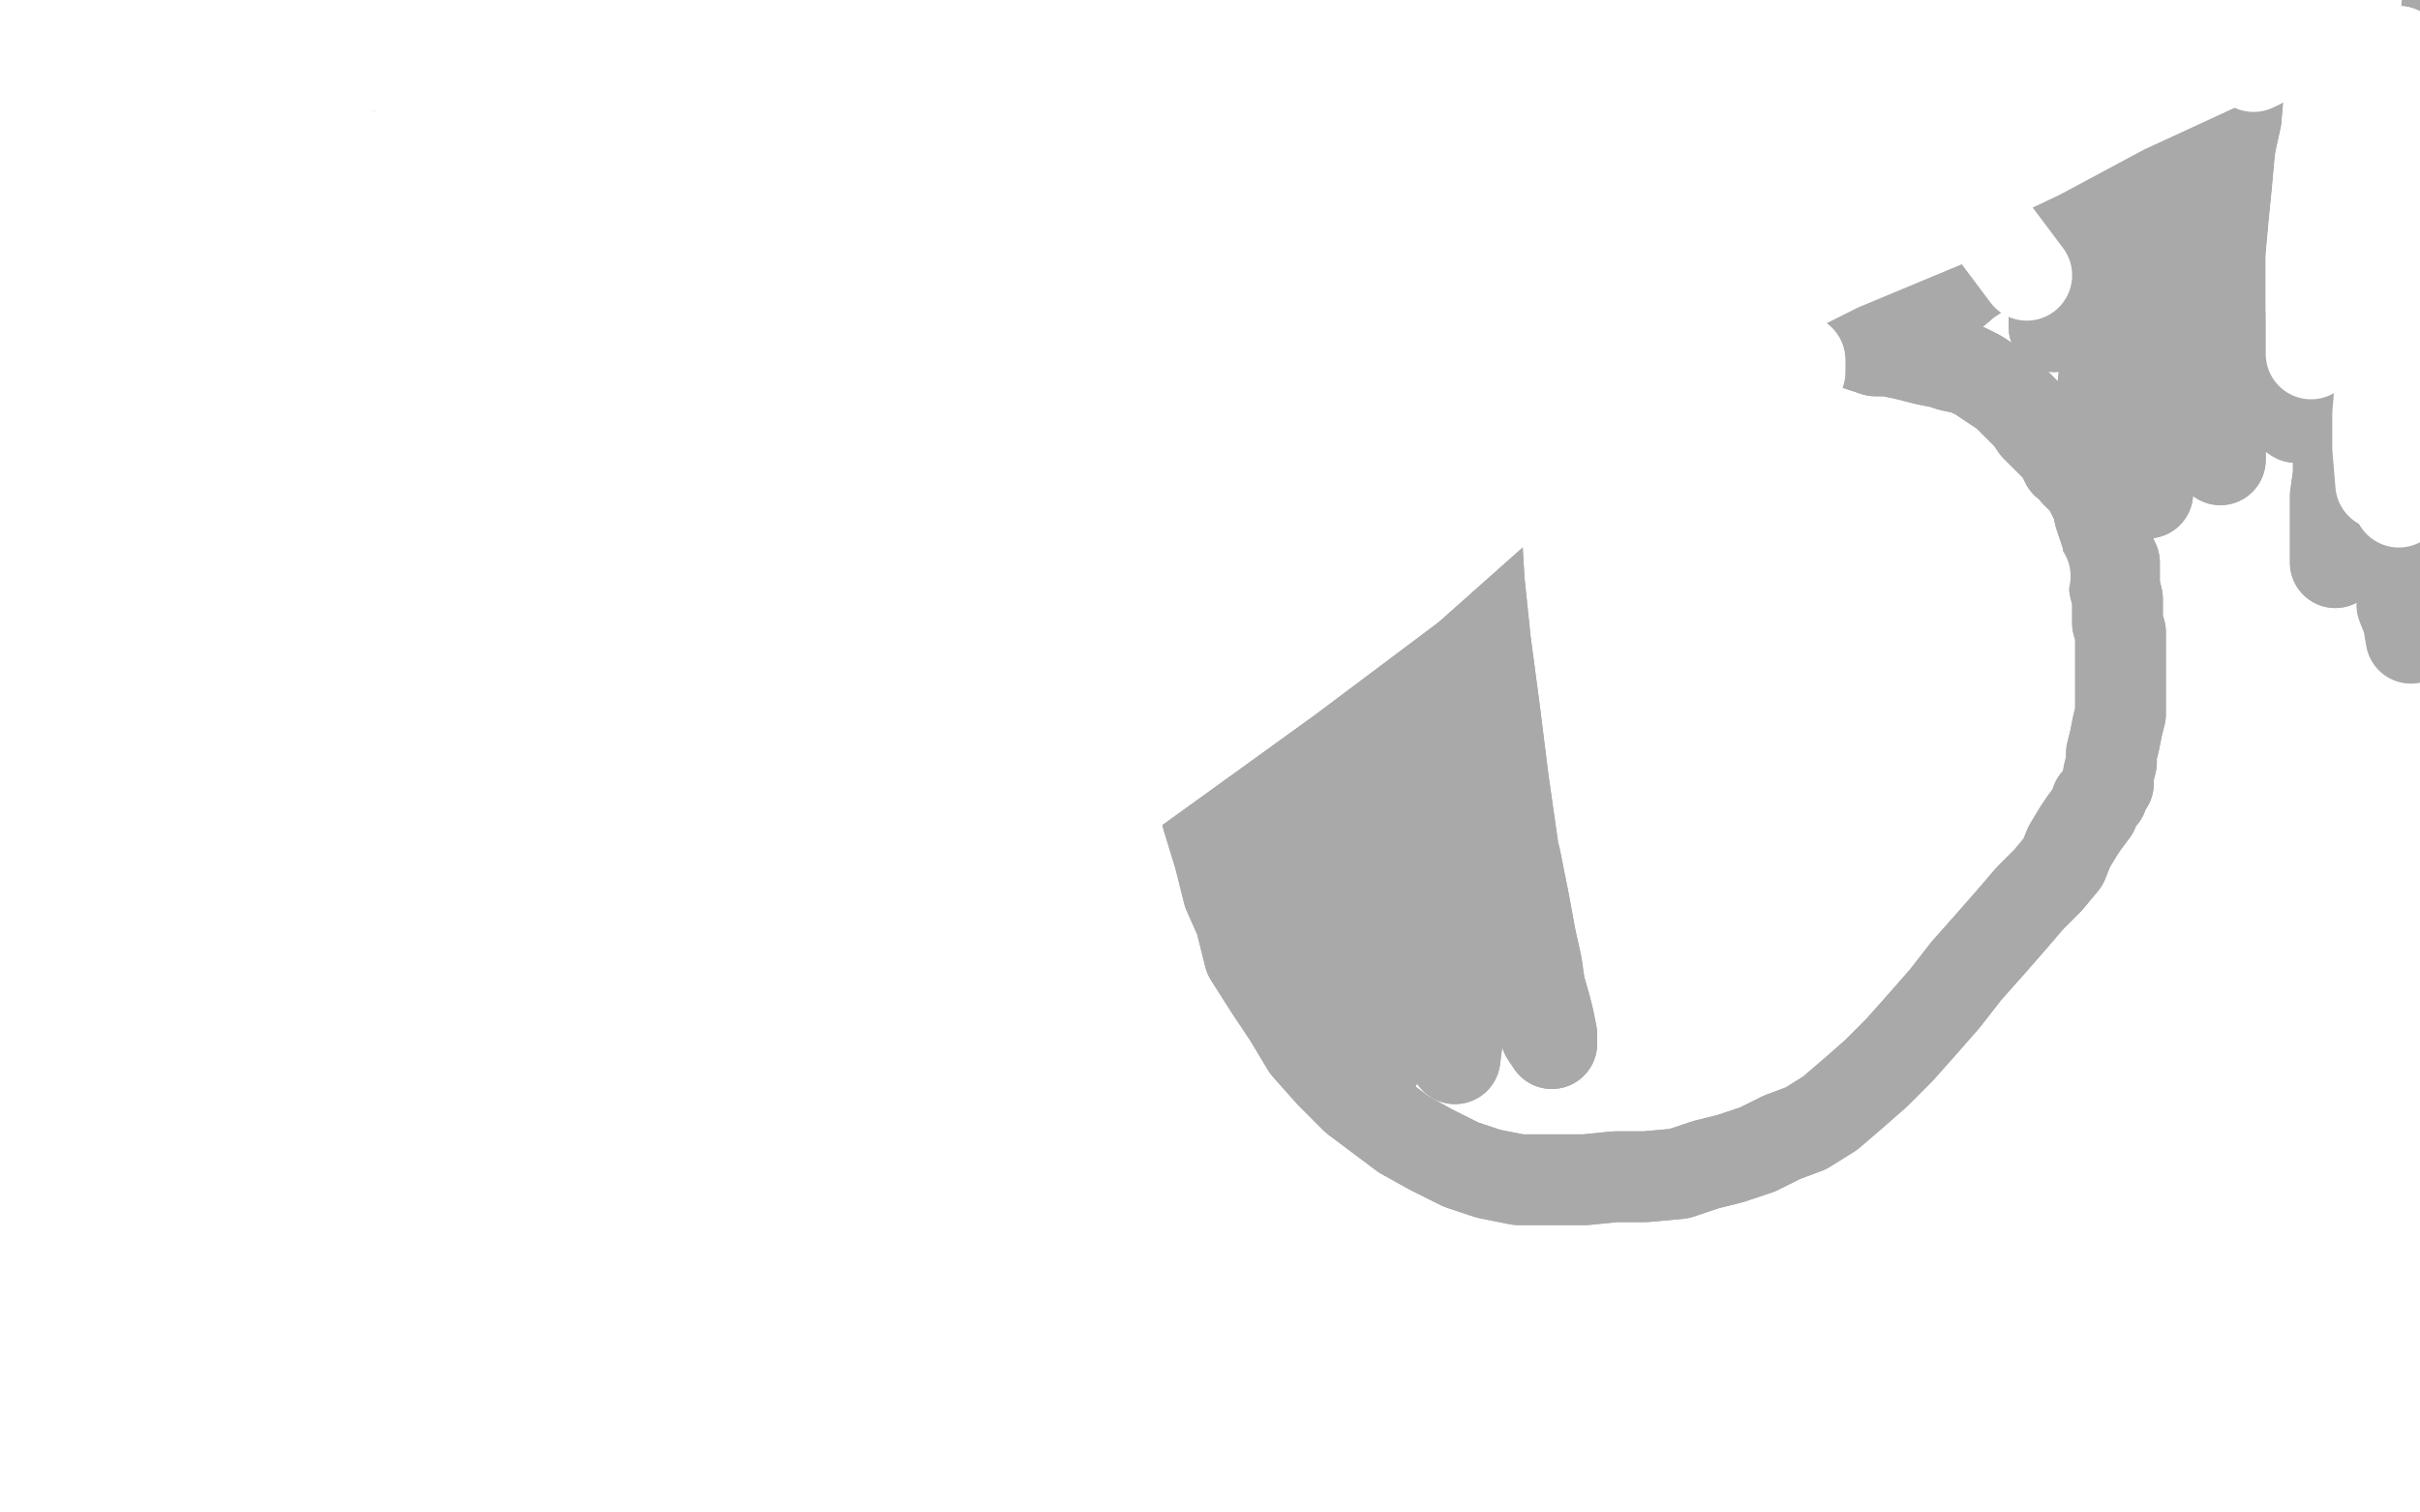 <?xml version="1.0" standalone="no"?>
<!DOCTYPE svg PUBLIC "-//W3C//DTD SVG 1.1//EN"
"http://www.w3.org/Graphics/SVG/1.1/DTD/svg11.dtd">

<svg width="800" height="500" version="1.1" xmlns="http://www.w3.org/2000/svg" xmlns:xlink="http://www.w3.org/1999/xlink" style="stroke-antialiasing: false"><desc>This SVG has been created on https://colorillo.com/</desc><rect x='0' y='0' width='800' height='500' style='fill: rgb(255,255,255); stroke-width:0' /><polyline points="366,198 365,203 365,203 362,210 362,210 359,218 359,218 355,227 355,227 352,238 352,238 349,248 349,248 347,258 347,258 354,281 364,286 384,289 414,289 439,284 466,275 487,267 502,259 514,253 523,244 528,236 530,228 530,220 524,211 513,203 498,195 478,186 456,182 435,181 410,182 386,191" style="fill: none; stroke: #ffffff; stroke-width: 30; stroke-linejoin: round; stroke-linecap: round; stroke-antialiasing: false; stroke-antialias: 0; opacity: 1.0"/>
<polyline points="366,198 365,203 365,203 362,210 362,210 359,218 359,218 355,227 355,227 352,238 352,238 349,248 349,248 347,258 354,281 364,286 384,289 414,289 439,284 466,275 487,267 502,259 514,253 523,244 528,236 530,228 530,220 524,211 513,203 498,195 478,186 456,182 435,181 410,182 386,191 365,203 349,215 337,227 323,246 312,263" style="fill: none; stroke: #ffffff; stroke-width: 30; stroke-linejoin: round; stroke-linecap: round; stroke-antialiasing: false; stroke-antialias: 0; opacity: 1.0"/>
<polyline points="339,254 347,259 347,259 358,265 358,265 375,272 375,272 399,280 399,280 424,287 424,287 445,293 445,293 459,298 459,298 470,302 479,308 484,315 484,322 479,329 467,336 449,341 416,345 395,345 376,343 362,338 349,332 340,322 334,310 334,296 337,278 347,263 359,252 379,238 401,228 422,221" style="fill: none; stroke: #14ae00; stroke-width: 30; stroke-linejoin: round; stroke-linecap: round; stroke-antialiasing: false; stroke-antialias: 0; opacity: 1.0"/>
<polyline points="339,254 347,259 347,259 358,265 358,265 375,272 375,272 399,280 399,280 424,287 424,287 445,293 445,293 459,298 470,302 479,308 484,315 484,322 479,329 467,336 449,341 416,345 395,345 376,343 362,338 349,332 340,322 334,310 334,296 337,278 347,263 359,252 379,238 401,228 422,221 443,217 461,216 480,215 500,215" style="fill: none; stroke: #14ae00; stroke-width: 30; stroke-linejoin: round; stroke-linecap: round; stroke-antialiasing: false; stroke-antialias: 0; opacity: 1.0"/>
<polyline points="498,194 484,196 484,196 468,201 468,201 441,212 441,212 418,220 418,220 398,228 398,228 386,235 386,235 377,241 377,241 372,245 383,245 411,241 452,227 488,214 517,206 528,203 538,200 544,199 541,199 523,207 481,226 437,248 409,262 395,268 385,274 378,277 389,269 430,250 471,229 503,216 521,208 531,204 538,202 535,203 517,215 475,243 436,271 414,285 404,292 396,296 396,294 404,281 427,251 450,219 464,198 470,185 469,177 459,175 423,187 382,217 354,244 334,268 326,279 324,284 328,283 339,271 370,239 397,208 408,195 415,186 410,194 379,239 348,291 325,335 316,354 311,363 321,341 346,289 373,233 393,186 401,169 404,158 402,158 385,175 351,227 322,284 300,333 293,351 289,362 299,341 325,289 351,237 371,193 378,181 383,171 382,173 367,197 339,250 318,299 305,331 301,341 301,343 305,333 325,282 346,225 362,181 367,168 369,159 367,161 349,193 328,248 314,299 308,332 308,341 309,346 318,341 340,314 367,278 379,259 387,249 391,243 391,248 381,288 371,330 365,354 362,365 360,372 368,359 391,312 410,267 420,242 424,233 412,249 385,298 364,348 354,373 350,383 349,388 352,384 366,357 386,314 397,287 401,275 402,267 397,268 381,287 351,333 331,375 325,390 321,399 321,403 327,396 347,366 366,330 374,311 378,301 378,296 372,299 351,328 326,369 318,386 314,397 313,403 318,402 332,387 369,348 391,320 401,308 409,299 412,296 411,303 402,329 393,353 390,365 392,370 405,365 448,323 488,278 513,251 522,241 525,237 516,243 476,289 440,336 413,374 407,385 406,391 410,389 427,368 459,326 477,302 485,292 488,285 483,288 456,316 421,359 405,382 400,392 411,384 442,352 478,311 501,279 509,269 512,264 505,271 470,315 436,365 413,401 410,411 412,412 427,403 469,364 507,323 525,304 534,294 539,287 536,287 516,301 474,340 445,373 435,383 428,392 433,388 450,371 477,342 493,324 502,313 508,306 501,313 487,329 471,346 463,357 458,363 465,358 475,345 488,327 493,314 492,304 481,303 440,315 411,328 393,336 383,339 377,339 378,330 395,299 411,274 421,261 430,252 436,245 427,257 396,298 370,340 356,361 350,372 349,375 353,371 371,349 402,308 421,285 431,273 439,264 445,259 442,269 434,281 426,294 421,303 417,310 417,312 421,311 429,304 439,297 447,291 452,286 454,283 452,286 446,295 437,305 431,314 426,320 427,318 433,308" style="fill: none; stroke: #ffffff; stroke-width: 30; stroke-linejoin: round; stroke-linecap: round; stroke-antialiasing: false; stroke-antialias: 0; opacity: 1.0"/>
<polyline points="498,194 484,196 484,196 468,201 468,201 441,212 441,212 418,220 418,220 398,228 398,228 386,235 386,235 377,241 372,245 383,245 411,241 452,227 488,214 517,206 528,203 538,200 544,199 541,199 523,207 481,226 437,248 409,262 395,268 385,274 378,277 389,269 430,250 471,229 503,216 521,208 531,204 538,202 535,203 517,215 475,243 436,271 414,285 404,292 396,296 396,294 404,281 427,251 450,219 464,198 470,185 469,177 459,175 423,187 382,217 354,244 334,268 326,279 324,284 328,283 339,271 370,239 397,208 408,195 415,186 410,194 379,239 348,291 325,335 316,354 311,363 321,341 346,289 373,233 393,186 401,169 404,158 402,158 385,175 351,227 322,284 300,333 293,351 289,362 299,341 325,289 351,237 371,193 378,181 383,171 382,173 367,197 339,250 318,299 305,331 301,341 301,343 305,333 325,282 346,225 362,181 367,168 369,159 367,161 349,193 328,248 314,299 308,332 308,341 309,346 318,341 340,314 367,278 379,259 387,249 391,243 391,248 381,288 371,330 365,354 362,365 360,372 368,359 391,312 410,267 420,242 424,233 412,249 385,298 364,348 354,373 350,383 349,388 352,384 366,357 386,314 397,287 401,275 402,267 397,268 381,287 351,333 331,375 325,390 321,399 321,403 327,396 347,366 366,330 374,311 378,301 378,296 372,299 351,328 326,369 318,386 314,397 313,403 318,402 332,387 369,348 391,320 401,308 409,299 412,296 411,303 402,329 393,353 390,365 392,370 405,365 448,323 488,278 513,251 522,241 525,237 516,243 476,289 440,336 413,374 407,385 406,391 410,389 427,368 459,326 477,302 485,292 488,285 483,288 456,316 421,359 405,382 400,392 411,384 442,352 478,311 501,279 509,269 512,264 505,271 470,315 436,365 413,401 410,411 412,412 427,403 469,364 507,323 525,304 534,294 539,287 536,287 516,301 474,340 445,373 435,383 428,392 433,388 450,371 477,342 493,324 502,313 508,306 501,313 487,329 471,346 463,357 458,363 465,358 475,345 488,327 493,314 492,304 481,303 440,315 411,328 393,336 383,339 377,339 378,330 395,299 411,274 421,261 430,252 436,245 427,257 396,298 370,340 356,361 350,372 349,375 353,371 371,349 402,308 421,285 431,273 439,264 445,259 442,269 434,281 426,294 421,303 417,310 417,312 421,311 429,304 439,297 447,291 452,286 454,283 452,286 446,295 437,305 431,314 426,320 427,318 433,308 440,298 446,289 449,281 451,277 449,280 436,301" style="fill: none; stroke: #ffffff; stroke-width: 30; stroke-linejoin: round; stroke-linecap: round; stroke-antialiasing: false; stroke-antialias: 0; opacity: 1.0"/>
<polyline points="592,154 581,154 581,154 569,154 569,154 556,154 556,154 545,154 545,154 537,154 537,154 533,153 533,153 535,148 535,148 545,143 557,137 566,131 573,127 575,125 568,124 537,131 494,144 459,157 444,164 434,169 426,173 426,175 440,175" style="fill: none; stroke: #ffffff; stroke-width: 30; stroke-linejoin: round; stroke-linecap: round; stroke-antialiasing: false; stroke-antialias: 0; opacity: 1.0"/>
<polyline points="592,154 581,154 581,154 569,154 569,154 556,154 556,154 545,154 545,154 537,154 537,154 533,153 533,153 535,148 545,143 557,137 566,131 573,127 575,125 568,124 537,131 494,144 459,157 444,164 434,169 426,173 426,175 440,175" style="fill: none; stroke: #ffffff; stroke-width: 30; stroke-linejoin: round; stroke-linecap: round; stroke-antialiasing: false; stroke-antialias: 0; opacity: 1.0"/>
<polyline points="444,80 442,80 442,80 442,77 442,77 445,74 445,74 448,72 448,72 449,70 449,70 450,68 450,67 442,65 433,65 425,65 419,65" style="fill: none; stroke: #ffffff; stroke-width: 30; stroke-linejoin: round; stroke-linecap: round; stroke-antialiasing: false; stroke-antialias: 0; opacity: 1.0"/>
<polyline points="444,80 442,80 442,80 442,77 442,77 445,74 445,74 448,72 448,72 449,70 450,68 450,67 442,65 433,65 425,65 419,65 414,65 411,66" style="fill: none; stroke: #ffffff; stroke-width: 30; stroke-linejoin: round; stroke-linecap: round; stroke-antialiasing: false; stroke-antialias: 0; opacity: 1.0"/>
<polyline points="338,255 339,251 339,251 341,247 341,247 345,242 345,242 349,237 349,237 355,231 355,231 362,225 362,225 369,220 369,220 377,213 386,207 395,200 406,192 415,186 426,180 438,173 450,167 465,160 480,154 492,151 507,149 520,149 531,151 542,154 552,160 561,167 567,177 570,189 571,205 569,225 562,244 551,262 537,280 525,294 506,307 488,318 470,326 455,329 443,329 431,327 421,319 413,309 407,295 403,276 403,252 409,224 415,207 425,192 436,180 448,170 463,161 479,157 493,157 506,159 518,166 527,178 532,196 533,221 528,241 517,259 503,273 479,292 451,303 431,307 414,307 402,301 392,290 383,272 380,252 380,227 383,213 391,202 401,192 416,184 437,182 461,183 477,191 488,203 497,223 498,248 490,272 475,293 459,307 435,321 413,325 399,324 386,315 379,302 375,275 378,250 389,231 407,214 438,195 466,188 493,188 509,193 520,203 526,221 521,258 503,286 480,310 451,333 434,342 421,346 413,346 411,340 416,329 436,308 463,281 499,257 520,245 529,239 536,236 532,245 519,257 487,280 454,298 433,306 418,307 407,306 398,296 393,272 395,245 406,221 417,206 430,195 449,186 460,185 471,188 476,199 476,219 464,250 449,271 433,284 418,294 406,298 395,298 386,292 383,281 383,266 389,252 401,240 415,231 431,227 444,227 453,232 457,243 455,260 445,279 433,291 419,300 407,303 396,302 389,291 387,263 395,232 408,212 423,197 448,184 468,182 480,184 488,196 491,227 486,259 473,281 462,293 449,301 439,302 429,298 425,283 425,243 437,212 450,191 461,180 473,173" style="fill: none; stroke: #1e00e9; stroke-width: 30; stroke-linejoin: round; stroke-linecap: round; stroke-antialiasing: false; stroke-antialias: 0; opacity: 1.0"/>
<polyline points="338,255 339,251 339,251 341,247 341,247 345,242 345,242 349,237 349,237 355,231 355,231 362,225 362,225 369,220 377,213 386,207 395,200 406,192 415,186 426,180 438,173 450,167 465,160 480,154 492,151 507,149 520,149 531,151 542,154 552,160 561,167 567,177 570,189 571,205 569,225 562,244 551,262 537,280 525,294 506,307 488,318 470,326 455,329 443,329 431,327 421,319 413,309 407,295 403,276 403,252 409,224 415,207 425,192 436,180 448,170 463,161 479,157 493,157 506,159 518,166 527,178 532,196 533,221 528,241 517,259 503,273 479,292 451,303 431,307 414,307 402,301 392,290 383,272 380,252 380,227 383,213 391,202 401,192 416,184 437,182 461,183 477,191 488,203 497,223 498,248 490,272 475,293 459,307 435,321 413,325 399,324 386,315 379,302 375,275 378,250 389,231 407,214 438,195 466,188 493,188 509,193 520,203 526,221 521,258 503,286 480,310 451,333 434,342 421,346 413,346 411,340 416,329 436,308 463,281 499,257 520,245 529,239 536,236 532,245 519,257 487,280 454,298 433,306 418,307 407,306 398,296 393,272 395,245 406,221 417,206 430,195 449,186 460,185 471,188 476,199 476,219 464,250 449,271 433,284 418,294 406,298 395,298 386,292 383,281 383,266 389,252 401,240 415,231 431,227 444,227 453,232 457,243 455,260 445,279 433,291 419,300 407,303 396,302 389,291 387,263 395,232 408,212 423,197 448,184 468,182 480,184 488,196 491,227 486,259 473,281 462,293 449,301 439,302 429,298 425,283 425,243 437,212 450,191 461,180 473,173 482,171 486,175 485,190 463,230 438,265" style="fill: none; stroke: #1e00e9; stroke-width: 30; stroke-linejoin: round; stroke-linecap: round; stroke-antialiasing: false; stroke-antialias: 0; opacity: 1.0"/>
<polyline points="502,210 490,223 490,223 466,240 466,240 424,265 424,265 385,282 385,282 364,286 364,286 349,284 349,284 340,274 340,274 339,242 355,207 386,181 436,157 490,152 536,156 557,169 566,182 566,199 555,223 518,248 471,259 431,260 412,255 403,244 399,229 406,202 420,189 450,176 472,176 484,179 491,189 490,205 473,223 434,245 403,247 381,242 370,227 364,188 371,157 391,129 415,112 440,102 451,99 459,100 457,107 429,127 376,158 330,176 308,183 298,187 301,188 333,181 393,170 458,163 521,161 566,161 575,167 576,174 560,186 500,209 434,223 368,240 315,250 287,252 278,249 278,242 295,228 349,196 402,177 446,164 458,161 464,161 461,168 434,194 388,231 344,267 320,286 309,293 305,297 311,293 335,273 375,242 400,223 410,215 416,208 413,207 399,212 358,239 331,261 315,274 306,283 304,288 312,285 351,259 400,227 442,194 459,181 469,174 470,171 461,176 420,204 379,236 358,256 347,265 341,270 346,267 382,239 433,199 480,161 515,137 525,129 527,125 518,126 472,148 421,177 374,206 351,223 340,231 337,233 345,227 387,195 437,159 481,133 505,117 516,111 524,108 524,110 512,121 471,157 432,189 410,204 398,212 389,218 387,218 394,209 417,187 445,162 459,150 469,143 474,140 471,142 455,154 420,183 393,204 380,215 371,222 369,225 376,220 415,194 456,169 485,149 496,143 505,137 510,135 509,138 500,146 487,158 474,170 465,179 459,184 470,183 498,171 523,157 537,148 547,143 555,139 551,145 532,160 500,185 480,201 467,208 457,215 462,212 483,194 518,166 542,149 554,142 563,137 566,133 564,133 555,138 537,149 515,163 503,171 493,176 491,177 496,174 520,156 559,136 579,124 590,118 597,115 585,125 540,159 495,191 468,210 457,218 449,222 451,222 483,205 533,178 581,150 616,137 627,133 633,132 631,137 618,145 579,172 544,198 520,214 505,223 495,230 488,235 500,228 546,204 595,180 637,155 651,145 658,145 654,148 644,157 620,175 578,206 538,235 524,245 514,252 508,256 510,255 527,245 566,221 595,203 609,193 619,186 625,184 623,187 607,200 563,235 518,270 486,298 475,308 466,314 475,301 520,263 566,229 602,200 620,187 629,183 629,184 616,196 571,237 518,285 466,329 426,364 413,374 409,376 411,372 433,353 481,313 527,280 562,259 572,251 576,246 572,250 551,269 507,305 475,333 456,347 448,353 446,353 450,341 480,310 516,276 543,259 556,251 564,246 554,254 514,285 475,320 447,344 434,354 426,361 441,345 486,308 534,270 569,244 581,237 588,236 585,242 565,263 517,303 470,342 435,374 424,385 418,387 422,384 462,360 512,330 563,300 604,275 619,267 627,265 614,275 568,308 522,334 489,354 477,361 468,361 467,359 474,346 509,311 543,277 559,265 568,258 569,255 557,258 505,283 452,323 395,361 363,385 351,394 347,394 353,385 396,350 446,316 490,291 525,267 535,260 541,260 538,269 511,296 463,338 415,378 382,412 372,421 370,421 376,413 419,370 466,321 513,280 544,259 555,252 562,247 558,247 523,260 469,290 412,329 360,359 339,375 329,381 329,379 343,361 391,317 436,283 463,264 472,259 453,274 405,312 352,351 310,384 289,397 279,402 279,399 293,384 339,346 391,308 433,276 448,265 457,259 449,264 412,284 368,313 336,330 322,337 313,340 313,337 323,326 358,290 394,258 407,242 415,233 394,241 346,274 298,308 263,339 253,349 247,355 250,353 282,328 332,291 389,257 436,227 456,217 467,212 469,212 463,218 434,238 390,271 358,291 346,298 338,302 339,300 355,289 401,260 443,228 461,219 471,212 475,209 469,212 445,227 396,259 348,289 312,314 296,324 287,331 300,319" style="fill: none; stroke: #ffffff; stroke-width: 30; stroke-linejoin: round; stroke-linecap: round; stroke-antialiasing: false; stroke-antialias: 0; opacity: 1.0"/>
<polyline points="502,210 490,223 490,223 466,240 466,240 424,265 424,265 385,282 385,282 364,286 364,286 349,284 349,284 340,274 339,242 355,207 386,181 436,157 490,152 536,156 557,169 566,182 566,199 555,223 518,248 471,259 431,260 412,255 403,244 399,229 406,202 420,189 450,176 472,176 484,179 491,189 490,205 473,223 434,245 403,247 381,242 370,227 364,188 371,157 391,129 415,112 440,102 451,99 459,100 457,107 429,127 376,158 330,176 308,183 298,187 301,188 333,181 393,170 458,163 521,161 566,161 575,167 576,174 560,186 500,209 434,223 368,240 315,250 287,252 278,249 278,242 295,228 349,196 402,177 446,164 458,161 464,161 461,168 434,194 388,231 344,267 320,286 309,293 305,297 311,293 335,273 375,242 400,223 410,215 416,208 413,207 399,212 358,239 331,261 315,274 306,283 304,288 312,285 351,259 400,227 442,194 459,181 469,174 470,171 461,176 420,204 379,236 358,256 347,265 341,270 346,267 382,239 433,199 480,161 515,137 525,129 527,125 518,126 472,148 421,177 374,206 351,223 340,231 337,233 345,227 387,195 437,159 481,133 505,117 516,111 524,108 524,110 512,121 471,157 432,189 410,204 398,212 389,218 387,218 394,209 417,187 445,162 459,150 469,143 474,140 471,142 455,154 420,183 393,204 380,215 371,222 369,225 376,220 415,194 456,169 485,149 496,143 505,137 510,135 509,138 500,146 487,158 474,170 465,179 459,184 470,183 498,171 523,157 537,148 547,143 555,139 551,145 532,160 500,185 480,201 467,208 457,215 462,212 483,194 518,166 542,149 554,142 563,137 566,133 564,133 555,138 537,149 515,163 503,171 493,176 491,177 496,174 520,156 559,136 579,124 590,118 597,115 585,125 540,159 495,191 468,210 457,218 449,222 451,222 483,205 533,178 581,150 616,137 627,133 633,132 631,137 618,145 579,172 544,198 520,214 505,223 495,230 488,235 500,228 546,204 595,180 637,155 651,145 658,145 654,148 644,157 620,175 578,206 538,235 524,245 514,252 508,256 510,255 527,245 566,221 595,203 609,193 619,186 625,184 623,187 607,200 563,235 518,270 486,298 475,308 466,314 475,301 520,263 566,229 602,200 620,187 629,183 629,184 616,196 571,237 518,285 466,329 426,364 413,374 409,376 411,372 433,353 481,313 527,280 562,259 572,251 576,246 572,250 551,269 507,305 475,333 456,347 448,353 446,353 450,341 480,310 516,276 543,259 556,251 564,246 554,254 514,285 475,320 447,344 434,354 426,361 441,345 486,308 534,270 569,244 581,237 588,236 585,242 565,263 517,303 470,342 435,374 424,385 418,387 422,384 462,360 512,330 563,300 604,275 619,267 627,265 614,275 568,308 522,334 489,354 477,361 468,361 467,359 474,346 509,311 543,277 559,265 568,258 569,255 557,258 505,283 452,323 395,361 363,385 351,394 347,394 353,385 396,350 446,316 490,291 525,267 535,260 541,260 538,269 511,296 463,338 415,378 382,412 372,421 370,421 376,413 419,370 466,321 513,280 544,259 555,252 562,247 558,247 523,260 469,290 412,329 360,359 339,375 329,381 329,379 343,361 391,317 436,283 463,264 472,259 453,274 405,312 352,351 310,384 289,397 279,402 279,399 293,384 339,346 391,308 433,276 448,265 457,259 449,264 412,284 368,313 336,330 322,337 313,340 313,337 323,326 358,290 394,258 407,242 415,233 394,241 346,274 298,308 263,339 253,349 247,355 250,353 282,328 332,291 389,257 436,227 456,217 467,212 469,212 463,218 434,238 390,271 358,291 346,298 338,302 339,300 355,289 401,260 443,228 461,219 471,212 475,209 469,212 445,227 396,259 348,289 312,314 296,324 287,331 300,319 355,278" style="fill: none; stroke: #ffffff; stroke-width: 30; stroke-linejoin: round; stroke-linecap: round; stroke-antialiasing: false; stroke-antialias: 0; opacity: 1.0"/>
<circle cx="692.5" cy="82.5" r="15" style="fill: #ffffff; stroke-antialiasing: false; stroke-antialias: 0; opacity: 1.0"/>
<polyline points="" style="fill: none; stroke: #ffffff; stroke-width: 30; stroke-linejoin: round; stroke-linecap: round; stroke-antialiasing: false; stroke-antialias: 0; opacity: 1.0"/>
<polyline points="47,207 49,206 49,206 51,205 51,205 53,204 53,204 55,203 55,203 57,202 57,202 59,200 59,200 65,197 67,196 71,195 73,195 77,194 80,194 84,193 88,192 92,190 96,189 99,187 104,185 108,183 112,182 116,181 121,180 125,179 129,178 133,177 137,177 140,176 145,175 150,174 156,173 162,171 168,170 174,169 179,168 184,167 190,165 196,164 203,163 210,161 216,159 224,157 231,154 239,152 247,150 254,148 260,145 268,144 276,142 284,140 291,138 298,136 306,135 312,133 320,132 328,131 335,129 343,128 352,126 362,125 371,123 380,122 389,120 399,118 408,116 416,114 425,112 435,111 445,110 454,109 463,109 473,108 482,107 490,106 498,106 506,106 514,106 521,106 527,106 534,106 539,106 545,106 551,106 556,107 561,108 566,109 570,109 574,109 578,110 582,110 586,110 589,111 592,111 596,111 599,111 603,112 605,112 608,113 611,113 614,114 617,115 620,116 624,116 629,117 633,118 637,119 642,120 645,121 650,122 654,124 657,126 660,128 663,130 666,133 668,135 671,138 673,141 675,143 677,145 679,147 681,149 682,151 683,153 685,154 686,156 688,158 690,160 691,162 692,164 693,166 694,168 694,170 695,173 696,176 697,179 697,182 698,184 699,186 699,190 699,194 700,198 700,202 700,206 701,209 701,214 701,217 701,221 701,223 701,226 701,231 701,236 700,240 699,245 698,249 698,252 697,256 697,259 696,260 695,263 693,265 692,268 689,272 687,275 684,280 682,285 677,291 671,297 665,304 658,312 650,321 643,330 636,338 628,347 620,355 612,362 605,368 597,373 589,376 581,380 572,383 564,385 555,388 544,389 534,389 524,390 513,390 502,390 492,388 483,385 473,380 464,375 456,369 448,363 440,355 432,346 426,336 420,327 413,316 410,304 406,295 403,283 399,270 397,260 395,249 394,237 393,227 393,219 393,210 392,200 392,191 392,183 392,176 392,169 392,161 392,154 392,147 392,142 393,137 393,132 393,128 392,123 391,118 390,114 388,110 386,106 385,103 382,99 380,95 378,92 375,89 372,86 369,83 364,80 359,76 354,73 349,69 343,66 337,62 331,59 324,57 316,54 307,52 299,51 292,49 283,49 275,48 267,47 259,46 252,46 245,45 237,44 229,44 222,44 215,44 208,44 201,43 194,43 186,43 180,43 175,43 169,43 163,43 158,43 152,43 147,44 142,45 137,46 132,48 126,50 121,52 115,55 110,58 104,61 98,65 93,68 87,72 79,77 72,83 65,90 59,96 51,103 44,109 37,117 29,127 23,136 17,145 10,154 5,164 0,171 -3,178 -6,183 -8,187 -9,191 -9,194 -9,196 -9,199 -9,201 -7,204 -4,207 -2,209 1,211 3,214 5,216 7,217 9,219 11,220 13,221 15,221 17,223 20,224 21,225 23,226 25,227 27,227 30,228 32,229 34,229 36,230 39,230 43,231 47,231" style="fill: none; stroke: #a9a9a9; stroke-width: 30; stroke-linejoin: round; stroke-linecap: round; stroke-antialiasing: false; stroke-antialias: 0; opacity: 1.0"/>
<polyline points="47,207 49,206 49,206 51,205 51,205 53,204 53,204 55,203 55,203 57,202 57,202 59,200 65,197 67,196 71,195 73,195 77,194 80,194 84,193 88,192 92,190 96,189 99,187 104,185 108,183 112,182 116,181 121,180 125,179 129,178 133,177 137,177 140,176 145,175 150,174 156,173 162,171 168,170 174,169 179,168 184,167 190,165 196,164 203,163 210,161 216,159 224,157 231,154 239,152 247,150 254,148 260,145 268,144 276,142 284,140 291,138 298,136 306,135 312,133 320,132 328,131 335,129 343,128 352,126 362,125 371,123 380,122 389,120 399,118 408,116 416,114 425,112 435,111 445,110 454,109 463,109 473,108 482,107 490,106 498,106 506,106 514,106 521,106 527,106 534,106 539,106 545,106 551,106 556,107 561,108 566,109 570,109 574,109 578,110 582,110 586,110 589,111 592,111 596,111 599,111 603,112 605,112 608,113 611,113 614,114 617,115 620,116 624,116 629,117 633,118 637,119 642,120 645,121 650,122 654,124 657,126 660,128 663,130 666,133 668,135 671,138 673,141 675,143 677,145 679,147 681,149 682,151 683,153 685,154 686,156 688,158 690,160 691,162 692,164 693,166 694,168 694,170 695,173 696,176 697,179 697,182 698,184 699,186 699,190 699,194 700,198 700,202 700,206 701,209 701,214 701,217 701,221 701,223 701,226 701,231 701,236 700,240 699,245 698,249 698,252 697,256 697,259 696,260 695,263 693,265 692,268 689,272 687,275 684,280 682,285 677,291 671,297 665,304 658,312 650,321 643,330 636,338 628,347 620,355 612,362 605,368 597,373 589,376 581,380 572,383 564,385 555,388 544,389 534,389 524,390 513,390 502,390 492,388 483,385 473,380 464,375 456,369 448,363 440,355 432,346 426,336 420,327 413,316 410,304 406,295 403,283 399,270 397,260 395,249 394,237 393,227 393,219 393,210 392,200 392,191 392,183 392,176 392,169 392,161 392,154 392,147 392,142 393,137 393,132 393,128 392,123 391,118 390,114 388,110 386,106 385,103 382,99 380,95 378,92 375,89 372,86 369,83 364,80 359,76 354,73 349,69 343,66 337,62 331,59 324,57 316,54 307,52 299,51 292,49 283,49 275,48 267,47 259,46 252,46 245,45 237,44 229,44 222,44 215,44 208,44 201,43 194,43 186,43 180,43 175,43 169,43 163,43 158,43 152,43 147,44 142,45 137,46 132,48 126,50 121,52 115,55 110,58 104,61 98,65 93,68 87,72 79,77 72,83 65,90 59,96 51,103 44,109 37,117 29,127 23,136 17,145 10,154 5,164 0,171 -3,178 -6,183 -8,187 -9,191 -9,194 -9,196 -9,199 -9,201 -7,204 -4,207 -2,209 1,211 3,214 5,216 7,217 9,219 11,220 13,221 15,221 17,223 20,224 21,225 23,226 25,227 27,227 30,228 32,229 34,229 36,230 39,230 43,231 47,231" style="fill: none; stroke: #a9a9a9; stroke-width: 30; stroke-linejoin: round; stroke-linecap: round; stroke-antialiasing: false; stroke-antialias: 0; opacity: 1.0"/>
<polyline points="156,131 154,131 154,131 151,131 151,131 147,131 147,131 142,135 142,135 136,140 136,140 128,145 128,145 119,152 109,162 98,173 89,184 80,194 72,202 66,209 62,215 60,218 69,212 80,201 98,183 123,158 147,136 162,121 174,109 184,100 192,92 197,89 191,96 179,107 157,129 130,155 104,183 89,199 76,212 65,222 58,230 52,236 57,230 67,219 95,192 127,161 159,134 185,112 204,97 221,82 232,74 239,69 232,77 208,101 167,140 125,182 84,221 52,254 28,275 13,289 3,298 -5,303 -8,303 -6,297 8,278 36,243 69,208 101,177 133,147 153,127 172,111 182,102 191,93 196,88 189,90 176,100 137,129 111,152 86,177 65,197 54,209 44,219 37,224 34,227 37,225 47,216 65,197 96,165 123,138 140,120 156,105 167,94 174,86 178,82 176,82 166,92 141,116 112,147 90,172 75,187 64,198 56,207 49,214 47,214 50,208 59,190 78,162 97,134 110,116 121,102 127,91 132,84 135,80 133,80 124,88 108,103 79,134 57,158 38,180 28,190 21,198 19,200 20,197 29,184 50,156 76,124 97,98 110,82 120,72 127,66 129,64 126,67 116,78 93,106 68,135 50,155 38,167 29,177 22,183 20,183 20,180 27,169 37,151 50,133 58,121 64,111 69,104 72,100 69,101 63,106 58,112 51,120 45,128 41,135 37,142 34,149 31,158 28,166 26,174 24,181 21,187 19,195 16,203 12,210 10,216 7,221 5,226 4,232 3,236 2,240 1,244 1,248 1,251 1,255 0,258 0,260 0,263 0,268 0,272 0,277 0,281 0,285 0,289 0,293 1,297 1,299 3,302 3,306 4,310 4,315 4,320 4,324 4,328 5,331 5,334 5,336 5,338 5,340 6,342 6,344 7,337 7,332 7,326 7,319 7,312 7,303 8,296 9,288 10,280 11,270 12,262 12,255 12,249 12,243 12,238 12,234 12,231 12,228 12,226 12,224 13,226 14,229 16,236 18,245 19,254 20,267 21,277 21,288 21,299 21,310 21,318 21,325 20,329 20,333 20,330 20,325 20,313 20,302 22,278 22,266 24,241 25,226 25,203 25,192 25,183 25,176 25,171 25,168 25,165 22,168 22,174 22,180 23,186 26,192 30,200 32,205 35,209 37,209 39,207 39,202 39,191 39,183 38,175 36,167 34,160 32,155 31,150 30,147 30,149 30,157 32,164 34,171 38,178 40,183 41,189 42,192 43,194 44,186 43,181 42,176 40,172 38,168 36,165 34,163 32,162 30,162 29,168 29,175 29,180 32,185 35,193 38,200 42,207 46,214 49,221 52,225 54,228 54,231 55,233 55,231 55,225 52,218 50,212 47,202 44,193 43,185 41,179 40,173 40,168 39,164 39,161 39,158 39,156 40,166 41,175 43,187 45,198 48,206 50,212 53,217 56,217 59,216 59,211 59,206 59,198 59,189 59,181 57,169 54,157 48,122 45,105 43,86 42,58 42,46 42,35 42,27 42,22 42,18 40,17 38,17 37,22 37,28 37,38 37,49 40,61 42,73 44,84 45,93 46,101 46,106 46,111 46,116 46,120 46,123 46,125 43,122 43,113 41,102 39,87 37,76 34,65 31,54 27,44 24,36 21,30 20,25 17,22 16,20 15,22 15,27 15,38 15,64 16,96 18,124 18,151 18,173 18,186 18,196 18,205 18,212 18,217 17,213 16,203 15,191 11,163 8,135 6,120 5,102 4,84 3,74 2,64 1,53 1,44 1,36 1,30 1,24 2,20 3,17 5,14 7,11 9,10 13,10 17,14 20,22 23,32 26,45 27,58 29,72 31,85 32,103 32,114 32,130 32,141 32,150 31,156 31,162 29,158 27,149 26,137 23,123 22,100 22,84 22,75 22,64 22,52 22,42 22,34 22,27 22,18 21,10 21,2 20,-4 20,-9 20,-12 20,-15 20,-17 20,-19 20,-17 22,-14 26,-10 30,-7 34,-4 39,-1 46,1 54,2 62,3 71,4 82,5 94,5 106,5 118,3 129,0 138,-1 147,-2 155,-4 162,-4 168,-4 175,-4 180,-4 186,-3 193,-2 200,-1 208,0 215,1 223,2 232,4 242,4 252,5 261,5 271,5 280,6 289,6 297,6 307,6 316,6 324,6 332,6 339,7 346,7 354,7 362,7 369,7 376,7 384,8 392,8 400,8 409,9 416,9 424,9 433,10 442,10 449,10 457,10 466,10 475,10 483,10 489,9 497,9 505,9 514,8 523,8 532,7 541,5 551,4 561,4 570,2 579,2 587,1 595,1 602,1 608,0 614,0 618,-1 622,-1 626,-1 629,-1 632,-1 635,-1 638,-1 641,-1 644,-2 648,-2 652,-2 656,-2 660,-2 665,-2 670,-2 676,-2" style="fill: none; stroke: #a9a9a9; stroke-width: 30; stroke-linejoin: round; stroke-linecap: round; stroke-antialiasing: false; stroke-antialias: 0; opacity: 1.0"/>
<polyline points="156,131 154,131 154,131 151,131 151,131 147,131 147,131 142,135 142,135 136,140 136,140 128,145 119,152 109,162 98,173 89,184 80,194 72,202 66,209 62,215 60,218 69,212 80,201 98,183 123,158 147,136 162,121 174,109 184,100 192,92 197,89 191,96 179,107 157,129 130,155 104,183 89,199 76,212 65,222 58,230 52,236 57,230 67,219 95,192 127,161 159,134 185,112 204,97 221,82 232,74 239,69 232,77 208,101 167,140 125,182 84,221 52,254 28,275 13,289 3,298 -5,303 -8,303 -6,297 8,278 36,243 69,208 101,177 133,147 153,127 172,111 182,102 191,93 196,88 189,90 176,100 137,129 111,152 86,177 65,197 54,209 44,219 37,224 34,227 37,225 47,216 65,197 96,165 123,138 140,120 156,105 167,94 174,86 178,82 176,82 166,92 141,116 112,147 90,172 75,187 64,198 56,207 49,214 47,214 50,208 59,190 78,162 97,134 110,116 121,102 127,91 132,84 135,80 133,80 124,88 108,103 79,134 57,158 38,180 28,190 21,198 19,200 20,197 29,184 50,156 76,124 97,98 110,82 120,72 127,66 129,64 126,67 116,78 93,106 68,135 50,155 38,167 29,177 22,183 20,183 20,180 27,169 37,151 50,133 58,121 64,111 69,104 72,100 69,101 63,106 58,112 51,120 45,128 41,135 37,142 34,149 31,158 28,166 26,174 24,181 21,187 19,195 16,203 12,210 10,216 7,221 5,226 4,232 3,236 2,240 1,244 1,248 1,251 1,255 0,258 0,260 0,263 0,268 0,272 0,277 0,281 0,285 0,289 0,293 1,297 1,299 3,302 3,306 4,310 4,315 4,320 4,324 4,328 5,331 5,334 5,336 5,338 5,340 6,342 6,344 7,337 7,332 7,326 7,319 7,312 7,303 8,296 9,288 10,280 11,270 12,262 12,255 12,249 12,243 12,238 12,234 12,231 12,228 12,226 12,224 13,226 14,229 16,236 18,245 19,254 20,267 21,277 21,288 21,299 21,310 21,318 21,325 20,329 20,333 20,330 20,325 20,313 20,302 22,278 22,266 24,241 25,226 25,203 25,192 25,183 25,176 25,171 25,168 25,165 22,168 22,174 22,180 23,186 26,192 30,200 32,205 35,209 37,209 39,207 39,202 39,191 39,183 38,175 36,167 34,160 32,155 31,150 30,147 30,149 30,157 32,164 34,171 38,178 40,183 41,189 42,192 43,194 44,186 43,181 42,176 40,172 38,168 36,165 34,163 32,162 30,162 29,168 29,175 29,180 32,185 35,193 38,200 42,207 46,214 49,221 52,225 54,228 54,231 55,233 55,231 55,225 52,218 50,212 47,202 44,193 43,185 41,179 40,173 40,168 39,164 39,161 39,158 39,156 40,166 41,175 43,187 45,198 48,206 50,212 53,217 56,217 59,216 59,211 59,206 59,198 59,189 59,181 57,169 54,157 48,122 45,105 43,86 42,58 42,46 42,35 42,27 42,22 42,18 40,17 38,17 37,22 37,28 37,38 37,49 40,61 42,73 44,84 45,93 46,101 46,106 46,111 46,116 46,120 46,123 46,125 43,122 43,113 41,102 39,87 37,76 34,65 31,54 27,44 24,36 21,30 20,25 17,22 16,20 15,22 15,27 15,38 15,64 16,96 18,124 18,151 18,173 18,186 18,196 18,205 18,212 18,217 17,213 16,203 15,191 11,163 8,135 6,120 5,102 4,84 3,74 2,64 1,53 1,44 1,36 1,30 1,24 2,20 3,17 5,14 7,11 9,10 13,10 17,14 20,22 23,32 26,45 27,58 29,72 31,85 32,103 32,114 32,130 32,141 32,150 31,156 31,162 29,158 27,149 26,137 23,123 22,100 22,84 22,75 22,64 22,52 22,42 22,34 22,27 22,18 21,10 21,2 20,-4 20,-9 20,-12 20,-15 20,-17 20,-19 20,-17 22,-14 26,-10 30,-7 34,-4 39,-1 46,1 54,2 62,3 71,4 82,5 94,5 106,5 118,3 129,0 138,-1 147,-2 155,-4 162,-4 168,-4 175,-4 180,-4 186,-3 193,-2 200,-1 208,0 215,1 223,2 232,4 242,4 252,5 261,5 271,5 280,6 289,6 297,6 307,6 316,6 324,6 332,6 339,7 346,7 354,7 362,7 369,7 376,7 384,8 392,8 400,8 409,9 416,9 424,9 433,10 442,10 449,10 457,10 466,10 475,10 483,10 489,9 497,9 505,9 514,8 523,8 532,7 541,5 551,4 561,4 570,2 579,2 587,1 595,1 602,1 608,0 614,0 618,-1 622,-1 626,-1 629,-1 632,-1 635,-1 638,-1 641,-1 644,-2 648,-2 652,-2 656,-2 660,-2 665,-2 670,-2 676,-2 682,-2 688,-2 698,-2 708,-1 720,0 732,1" style="fill: none; stroke: #a9a9a9; stroke-width: 30; stroke-linejoin: round; stroke-linecap: round; stroke-antialiasing: false; stroke-antialias: 0; opacity: 1.0"/>
<polyline points="739,18 742,18 742,18 746,17 746,17 752,15 752,15 759,13 759,13 767,11 767,11 777,9 777,9 787,7 787,7 797,5 804,3 810,2 816,1 819,1 823,0 825,0 827,0 829,0 831,-1 833,-1 835,-1 835,1 835,4 832,7" style="fill: none; stroke: #a9a9a9; stroke-width: 30; stroke-linejoin: round; stroke-linecap: round; stroke-antialiasing: false; stroke-antialias: 0; opacity: 1.0"/>
<polyline points="739,18 742,18 742,18 746,17 746,17 752,15 752,15 759,13 759,13 767,11 767,11 777,9 777,9 787,7 797,5 804,3 810,2 816,1 819,1 823,0 825,0 827,0 829,0 831,-1 833,-1 835,-1 835,1 835,4 832,7 830,9 828,11 828,13" style="fill: none; stroke: #a9a9a9; stroke-width: 30; stroke-linejoin: round; stroke-linecap: round; stroke-antialiasing: false; stroke-antialias: 0; opacity: 1.0"/>
<polyline points="792,6 792,8 792,8 792,10 792,10 792,13 792,13 792,16 792,16 792,20 792,20 792,26 792,26 792,31 792,31 792,37 792,43 792,50 791,56 790,63 789,70 789,77 788,83 787,90 787,97 787,105 787,112 787,119 787,127 787,135 787,143 787,150 788,157 789,164 789,172 790,179" style="fill: none; stroke: #a9a9a9; stroke-width: 30; stroke-linejoin: round; stroke-linecap: round; stroke-antialiasing: false; stroke-antialias: 0; opacity: 1.0"/>
<polyline points="792,6 792,8 792,8 792,10 792,10 792,13 792,13 792,16 792,16 792,20 792,20 792,26 792,26 792,31 792,37 792,43 792,50 791,56 790,63 789,70 789,77 788,83 787,90 787,97 787,105 787,112 787,119 787,127 787,135 787,143 787,150 788,157 789,164 789,172 790,179 791,184 792,189 794,194 794,200 796,205 797,211" style="fill: none; stroke: #a9a9a9; stroke-width: 30; stroke-linejoin: round; stroke-linecap: round; stroke-antialiasing: false; stroke-antialias: 0; opacity: 1.0"/>
<polyline points="783,61 783,65 783,65 782,68 782,68 781,75 781,75 780,82 780,82 779,91 779,91 778,102 778,102 777,110 776,120 775,131 774,140 773,149 773,157 772,164 772,170 772,175 772,179 772,182 772,184 772,186 772,183 772,174 773,158 777,135 779,120 780,108 781,99 782,90 782,82 782,73 781,64 780,53 780,44 779,35 778,29 778,24 777,20 777,16 777,14 777,12 776,14 775,20 774,29 773,37 772,46 771,58 770,68 769,77 768,86 767,96 766,104 765,111 764,118 763,124 762,128 761,132 761,135 759,136 757,136 753,135 749,127 746,117 742,106 739,93 736,81 733,70 731,61 730,52 729,46 728,40 728,37 728,34 728,36 729,42 730,50 731,61 732,72 732,90 733,103 733,115 734,127 734,136 734,143 734,148 734,152 734,150 734,145 734,136 733,126 732,114 731,104 730,93 729,83 728,75 727,68 727,61 727,55 727,50 728,45 729,41 731,38 733,36 736,35 739,34 742,34 745,35 748,40 751,47 753,56 754,67 756,77 756,88 757,99 758,108 759,116 759,122 759,127 759,131 759,134 759,136 759,138 759,135 759,128 759,120 759,111 760,102 760,92 760,84 760,77 760,70 760,66 760,62 760,58 760,56 760,53 757,57 755,63 752,69 750,78 747,87 745,97 743,106 741,113 739,120 738,126 737,131 735,135 735,138 734,141 732,143 729,141 726,136 724,128 722,120 720,111 718,102 716,94 714,87 712,80 710,75 709,71 708,68 708,65 707,62 707,60 707,65 707,73 707,84 707,96 707,107 707,120 708,131 709,140 709,147 710,153 710,157 710,160 710,163 710,160 710,154 710,145 709,136 708,125 708,115 708,106 707,98 707,90 706,84 706,79 706,74 706,71 706,68 706,67 704,74 702,83 700,95 698,106 697,119 697,131 696,142 696,149 696,155 695,160 695,163 695,165 695,167 694,163 694,159 694,153 694,146 694,138 695,129 696,120 697,111 698,102 699,94 699,86 700,79 700,73 700,68 700,61 700,56 700,50 701,46 701,43 702,40 703,38 704,42 704,48 702,56 698,65 694,74 691,82 687,89 685,96 683,100 682,104 680,106 679,108 679,106 681,102 683,96 686,89 689,83 692,77 695,70 698,63 701,57 704,50 707,45 709,39 711,35 713,32 715,30 717,28 719,25 721,24 722,22 724,20 726,19 729,18 730,20 728,24 723,30 719,36 712,44 704,51 695,59 686,66 678,73 669,80 659,87 650,93 643,99 637,104 632,106 628,109 625,110 624,107 626,103 630,96 636,88 644,79 652,69 662,59 674,48 691,32 707,20 720,11 729,4 736,-1 742,-3 744,-3 743,2 738,8 731,17 723,26 716,33 708,41 700,48 692,54 685,61 679,67 672,71 665,76 659,81 651,85 644,88 638,90 633,91 628,92 624,92 621,91 620,87 620,81 624,73 632,63 641,53 650,44 659,37 667,32 675,29 682,25 688,21 693,19 698,17 702,15 705,14 707,15 707,19 700,28 691,37 681,48 670,60 659,69 650,78 641,86 632,93 623,100 616,105 609,108 605,111 602,112 600,113 599,111 602,106 607,100 614,90 624,78 636,68 648,56 662,45 674,35 683,29 691,23 696,19 698,17 690,20 679,25 660,32 640,41 619,48 601,53 588,57 577,59 568,61 564,63 560,64 565,62 574,56 587,47 607,33 628,21 644,14 654,10 663,7 668,7 669,12 667,21 657,33 640,50 615,70 593,85 577,94 565,100 554,105 544,106 537,108 533,108 533,106 540,99 549,92 561,83 573,75 585,68 595,61 602,57 606,53 596,58 583,67 559,81 540,93 525,103 513,109 504,114 497,118 494,118 494,115 501,107 513,97 533,79 562,60 588,43 606,32 622,25 632,20 641,16 644,16 643,18 635,24 621,32 594,48 570,61 549,71 530,81 518,87 507,93 498,98 492,101 489,104 494,103 503,99 515,92 533,81 548,71 566,60 578,52 589,44 597,39 603,35 595,36 582,44 554,58 525,73 496,88 475,98 460,105 448,110 438,114 432,115 435,111 445,106 463,96 488,85 513,76 536,68 549,66 559,63 567,61 572,60 570,59 561,60 546,65 518,71 489,79 461,88 440,96 424,103 412,107 404,111 399,113 406,110 423,103 462,86 500,70 541,56 580,41 610,31 636,23 650,17 661,14 668,11 670,10 668,11 656,17 625,29 590,40 558,50 518,59 489,63 458,68 434,70 412,73 400,75 390,77 382,78 378,78 386,73 401,66 428,53 455,40 488,28 518,15 539,9 555,5 566,4 575,4 578,5 578,10 571,18 560,26 535,38 504,51 480,59 454,66 437,68 424,69 413,69 406,69 401,69 401,67 408,62 422,55 450,45 483,36 514,29 542,25 563,23 577,22 588,22 597,22 602,23 602,25 597,29 586,32 562,40 529,49 493,59 462,67 434,73 406,81 385,87 371,91 360,94 352,96 349,96 351,96 362,91 389,81 430,68 465,59 496,49 524,43 548,39 563,36 572,34 580,32 585,31 581,31 570,32 549,37 521,44 492,49 464,54 443,59 424,62 411,64 402,67" style="fill: none; stroke: #a9a9a9; stroke-width: 30; stroke-linejoin: round; stroke-linecap: round; stroke-antialiasing: false; stroke-antialias: 0; opacity: 1.0"/>
<polyline points="783,61 783,65 783,65 782,68 782,68 781,75 781,75 780,82 780,82 779,91 779,91 778,102 777,110 776,120 775,131 774,140 773,149 773,157 772,164 772,170 772,175 772,179 772,182 772,184 772,186 772,183 772,174 773,158 777,135 779,120 780,108 781,99 782,90 782,82 782,73 781,64 780,53 780,44 779,35 778,29 778,24 777,20 777,16 777,14 777,12 776,14 775,20 774,29 773,37 772,46 771,58 770,68 769,77 768,86 767,96 766,104 765,111 764,118 763,124 762,128 761,132 761,135 759,136 757,136 753,135 749,127 746,117 742,106 739,93 736,81 733,70 731,61 730,52 729,46 728,40 728,37 728,34 728,36 729,42 730,50 731,61 732,72 732,90 733,103 733,115 734,127 734,136 734,143 734,148 734,152 734,150 734,145 734,136 733,126 732,114 731,104 730,93 729,83 728,75 727,68 727,61 727,55 727,50 728,45 729,41 731,38 733,36 736,35 739,34 742,34 745,35 748,40 751,47 753,56 754,67 756,77 756,88 757,99 758,108 759,116 759,122 759,127 759,131 759,134 759,136 759,138 759,135 759,128 759,120 759,111 760,102 760,92 760,84 760,77 760,70 760,66 760,62 760,58 760,56 760,53 757,57 755,63 752,69 750,78 747,87 745,97 743,106 741,113 739,120 738,126 737,131 735,135 735,138 734,141 732,143 729,141 726,136 724,128 722,120 720,111 718,102 716,94 714,87 712,80 710,75 709,71 708,68 708,65 707,62 707,60 707,65 707,73 707,84 707,96 707,107 707,120 708,131 709,140 709,147 710,153 710,157 710,160 710,163 710,160 710,154 710,145 709,136 708,125 708,115 708,106 707,98 707,90 706,84 706,79 706,74 706,71 706,68 706,67 704,74 702,83 700,95 698,106 697,119 697,131 696,142 696,149 696,155 695,160 695,163 695,165 695,167 694,163 694,159 694,153 694,146 694,138 695,129 696,120 697,111 698,102 699,94 699,86 700,79 700,73 700,68 700,61 700,56 700,50 701,46 701,43 702,40 703,38 704,42 704,48 702,56 698,65 694,74 691,82 687,89 685,96 683,100 682,104 680,106 679,108 679,106 681,102 683,96 686,89 689,83 692,77 695,70 698,63 701,57 704,50 707,45 709,39 711,35 713,32 715,30 717,28 719,25 721,24 722,22 724,20 726,19 729,18 730,20 728,24 723,30 719,36 712,44 704,51 695,59 686,66 678,73 669,80 659,87 650,93 643,99 637,104 632,106 628,109 625,110 624,107 626,103 630,96 636,88 644,79 652,69 662,59 674,48 691,32 707,20 720,11 729,4 736,-1 742,-3 744,-3 743,2 738,8 731,17 723,26 716,33 708,41 700,48 692,54 685,61 679,67 672,71 665,76 659,81 651,85 644,88 638,90 633,91 628,92 624,92 621,91 620,87 620,81 624,73 632,63 641,53 650,44 659,37 667,32 675,29 682,25 688,21 693,19 698,17 702,15 705,14 707,15 707,19 700,28 691,37 681,48 670,60 659,69 650,78 641,86 632,93 623,100 616,105 609,108 605,111 602,112 600,113 599,111 602,106 607,100 614,90 624,78 636,68 648,56 662,45 674,35 683,29 691,23 696,19 698,17 690,20 679,25 660,32 640,41 619,48 601,53 588,57 577,59 568,61 564,63 560,64 565,62 574,56 587,47 607,33 628,21 644,14 654,10 663,7 668,7 669,12 667,21 657,33 640,50 615,70 593,85 577,94 565,100 554,105 544,106 537,108 533,108 533,106 540,99 549,92 561,83 573,75 585,68 595,61 602,57 606,53 596,58 583,67 559,81 540,93 525,103 513,109 504,114 497,118 494,118 494,115 501,107 513,97 533,79 562,60 588,43 606,32 622,25 632,20 641,16 644,16 643,18 635,24 621,32 594,48 570,61 549,71 530,81 518,87 507,93 498,98 492,101 489,104 494,103 503,99 515,92 533,81 548,71 566,60 578,52 589,44 597,39 603,35 595,36 582,44 554,58 525,73 496,88 475,98 460,105 448,110 438,114 432,115 435,111 445,106 463,96 488,85 513,76 536,68 549,66 559,63 567,61 572,60 570,59 561,60 546,65 518,71 489,79 461,88 440,96 424,103 412,107 404,111 399,113 406,110 423,103 462,86 500,70 541,56 580,41 610,31 636,23 650,17 661,14 668,11 670,10 668,11 656,17 625,29 590,40 558,50 518,59 489,63 458,68 434,70 412,73 400,75 390,77 382,78 378,78 386,73 401,66 428,53 455,40 488,28 518,15 539,9 555,5 566,4 575,4 578,5 578,10 571,18 560,26 535,38 504,51 480,59 454,66 437,68 424,69 413,69 406,69 401,69 401,67 408,62 422,55 450,45 483,36 514,29 542,25 563,23 577,22 588,22 597,22 602,23 602,25 597,29 586,32 562,40 529,49 493,59 462,67 434,73 406,81 385,87 371,91 360,94 352,96 349,96 351,96 362,91 389,81 430,68 465,59 496,49 524,43 548,39 563,36 572,34 580,32 585,31 581,31 570,32 549,37 521,44 492,49 464,54 443,59 424,62 411,64 402,67 393,68 389,69 389,71" style="fill: none; stroke: #a9a9a9; stroke-width: 30; stroke-linejoin: round; stroke-linecap: round; stroke-antialiasing: false; stroke-antialias: 0; opacity: 1.0"/>
<polyline points="78,3 77,5 77,5 76,8 76,8 75,10 75,10 74,14 74,14 73,17 73,17 72,21 72,21 71,24 71,24 70,28 69,30 69,34 68,38 68,41 67,45 66,48 66,51 65,54 65,58 65,61 64,63 63,67 63,69 63,72 63,75 63,78 63,80 63,82 63,84 63,86 65,88 68,89 71,89 74,88 76,86 78,83 80,81 82,79 85,76 87,74 90,71 91,69 93,68 94,67 96,65 97,63 98,62 102,61 104,60 107,59 110,59 113,58 116,57 118,56 120,56 122,55 124,55 127,55 130,55 132,54 135,53 137,51 132,50 127,51 122,51 116,52 111,53 106,54 101,55 98,57 94,59 92,63 91,68 91,76 96,86 103,97 112,107 123,119 133,130 143,141 153,152 164,163 176,175 187,187 199,200 210,213 219,224 228,235 236,247 244,257 250,266 254,275 258,284 261,292 264,299 265,306 266,313" style="fill: none; stroke: #a9a9a9; stroke-width: 30; stroke-linejoin: round; stroke-linecap: round; stroke-antialiasing: false; stroke-antialias: 0; opacity: 1.0"/>
<polyline points="78,3 77,5 77,5 76,8 76,8 75,10 75,10 74,14 74,14 73,17 73,17 72,21 72,21 71,24 70,28 69,30 69,34 68,38 68,41 67,45 66,48 66,51 65,54 65,58 65,61 64,63 63,67 63,69 63,72 63,75 63,78 63,80 63,82 63,84 63,86 65,88 68,89 71,89 74,88 76,86 78,83 80,81 82,79 85,76 87,74 90,71 91,69 93,68 94,67 96,65 97,63 98,62 102,61 104,60 107,59 110,59 113,58 116,57 118,56 120,56 122,55 124,55 127,55 130,55 132,54 135,53 137,51 132,50 127,51 122,51 116,52 111,53 106,54 101,55 98,57 94,59 92,63 91,68 91,76 96,86 103,97 112,107 123,119 133,130 143,141 153,152 164,163 176,175 187,187 199,200 210,213 219,224 228,235 236,247 244,257 250,266 254,275 258,284 261,292 264,299 265,306 266,313 266,321" style="fill: none; stroke: #a9a9a9; stroke-width: 30; stroke-linejoin: round; stroke-linecap: round; stroke-antialiasing: false; stroke-antialias: 0; opacity: 1.0"/>
<polyline points="417,108 417,111 417,111 417,115 417,115 417,120 417,120 417,125 417,125 417,131 417,131 417,137 417,137 417,142 417,142 417,147 417,154 417,160 417,166 417,172 417,178 417,183 417,188 418,194 419,199 420,205 421,210 422,215 423,220 424,223 424,227 425,232 426,236 426,240 427,244 429,254 430,259 430,262 431,267 432,272 433,279 434,284 435,290 436,296 437,300 439,305 440,310 442,314 444,319 445,322 446,325 447,328 447,331 448,333 448,335 449,336 449,338 449,341 450,344 452,347 453,349 453,352 454,354 453,352 450,350 448,346 446,342 443,336 440,330 436,324 433,316 429,307 426,298 422,289 418,277 415,266 411,257 409,246 406,235 402,225 399,215 396,204 394,194 393,185 393,177 393,169 393,162 393,155 393,150 393,146 393,145 394,143 396,144 397,146 398,152 401,160 403,168 406,175 409,183 412,192 416,201 419,210 422,217 425,224 428,231 432,239 435,245 437,251 439,255 442,259 443,264 446,268 448,274 449,279 451,284 453,289 454,293 456,298 457,300 459,304 460,308 462,312 464,315 465,319 467,321 468,324 469,327 470,330 471,332 472,334 473,336 474,337 476,339 477,341 475,337 472,331 469,320 466,307 462,290 459,272 456,254 453,236 451,218 449,200 448,185 446,168 446,155 446,144 445,130 444,119 443,110 443,103 441,97 441,92 441,88 441,85 441,83 441,90 443,97 444,106 445,117 446,129 448,146 449,160 450,181 451,193 453,209 455,227 458,243 461,264 463,275 464,288 467,303 470,313 472,321 474,328 476,336 477,340 479,345 480,348 481,350 482,342 482,333 482,315 482,295 483,273 483,242 484,221 485,200 486,168 486,152 486,125 485,113 483,101 481,89 479,80 476,72 475,68 474,64 473,62 472,64 473,68 475,76 477,87 479,102 482,117 486,153 488,175 489,192 492,221 493,236 497,260 498,272 501,284 504,299 506,310 508,319 509,326 511,333 512,337 513,342 513,345 511,342 509,334 507,323 504,307 500,279 497,258 494,234 490,204 488,186 485,162 483,150 480,135 477,122 474,111 471,101 468,90 466,79 464,71 462,66 461,61 461,57 460,55 460,59 460,65 460,69 460,77 461,86 463,95 465,105 468,116 470,128 473,144 476,156 479,175 482,190 484,202 488,220 488,232 490,242 493,253 495,263 496,273 498,281 499,288 500,292 501,296 501,298 500,293 497,283 493,271 486,240 482,219 476,194 470,169 467,151 463,131 460,119 458,110 456,104 454,99" style="fill: none; stroke: #a9a9a9; stroke-width: 30; stroke-linejoin: round; stroke-linecap: round; stroke-antialiasing: false; stroke-antialias: 0; opacity: 1.0"/>
<polyline points="417,108 417,111 417,111 417,115 417,115 417,120 417,120 417,125 417,125 417,131 417,131 417,137 417,137 417,142 417,147 417,154 417,160 417,166 417,172 417,178 417,183 417,188 418,194 419,199 420,205 421,210 422,215 423,220 424,223 424,227 425,232 426,236 426,240 427,244 429,254 430,259 430,262 431,267 432,272 433,279 434,284 435,290 436,296 437,300 439,305 440,310 442,314 444,319 445,322 446,325 447,328 447,331 448,333 448,335 449,336 449,338 449,341 450,344 452,347 453,349 453,352 454,354 453,352 450,350 448,346 446,342 443,336 440,330 436,324 433,316 429,307 426,298 422,289 418,277 415,266 411,257 409,246 406,235 402,225 399,215 396,204 394,194 393,185 393,177 393,169 393,162 393,155 393,150 393,146 393,145 394,143 396,144 397,146 398,152 401,160 403,168 406,175 409,183 412,192 416,201 419,210 422,217 425,224 428,231 432,239 435,245 437,251 439,255 442,259 443,264 446,268 448,274 449,279 451,284 453,289 454,293 456,298 457,300 459,304 460,308 462,312 464,315 465,319 467,321 468,324 469,327 470,330 471,332 472,334 473,336 474,337 476,339 477,341 475,337 472,331 469,320 466,307 462,290 459,272 456,254 453,236 451,218 449,200 448,185 446,168 446,155 446,144 445,130 444,119 443,110 443,103 441,97 441,92 441,88 441,85 441,83 441,90 443,97 444,106 445,117 446,129 448,146 449,160 450,181 451,193 453,209 455,227 458,243 461,264 463,275 464,288 467,303 470,313 472,321 474,328 476,336 477,340 479,345 480,348 481,350 482,342 482,333 482,315 482,295 483,273 483,242 484,221 485,200 486,168 486,152 486,125 485,113 483,101 481,89 479,80 476,72 475,68 474,64 473,62 472,64 473,68 475,76 477,87 479,102 482,117 486,153 488,175 489,192 492,221 493,236 497,260 498,272 501,284 504,299 506,310 508,319 509,326 511,333 512,337 513,342 513,345 511,342 509,334 507,323 504,307 500,279 497,258 494,234 490,204 488,186 485,162 483,150 480,135 477,122 474,111 471,101 468,90 466,79 464,71 462,66 461,61 461,57 460,55 460,59 460,65 460,69 460,77 461,86 463,95 465,105 468,116 470,128 473,144 476,156 479,175 482,190 484,202 488,220 488,232 490,242 493,253 495,263 496,273 498,281 499,288 500,292 501,296 501,298 500,293 497,283 493,271 486,240 482,219 476,194 470,169 467,151 463,131 460,119 458,110 456,104 454,99 453,95 453,100 453,107 453,119 452,147" style="fill: none; stroke: #a9a9a9; stroke-width: 30; stroke-linejoin: round; stroke-linecap: round; stroke-antialiasing: false; stroke-antialias: 0; opacity: 1.0"/>
<polyline points="217,198 238,189 238,189 279,171 279,171 319,152 319,152 364,137 364,137 408,125 408,125 449,115 449,115 486,109 486,109 517,107 541,107 556,107 567,109 577,112 585,114 591,117 595,119 595,123 590,127 578,133 547,145 503,163 457,183 412,205 373,222 357,229 347,233 340,234 340,229 358,208 404,165 457,125 518,88 575,59 626,35 654,25 665,22 668,22 660,27 614,54 550,88 479,124 405,163 340,197 293,220 278,225 267,227 267,223 278,208 324,169 378,131 437,99 495,72 546,49 573,37 584,32 591,30 565,35 510,55 449,77 384,104 323,130 274,147 253,155 242,158 238,157 245,148 288,119 343,91 410,68 480,46 546,31 599,24 626,24 637,24 644,26 647,29 647,31 642,33 621,35 577,37 529,38 482,38 440,38 405,38 383,37 368,35 358,33 350,31 346,28 350,24 368,18 417,9 469,1 527,-5 577,-9 612,-13 625,-15 635,-16 642,-17 634,-17 595,-16 549,-11 498,-7 448,-1 403,5 359,10 328,14 312,15 301,15 293,15 289,15 302,14 351,11 407,8 466,7 531,6 586,4 632,4 656,4 669,4 678,4 683,4 674,6 638,9 591,12 544,16 494,20 448,25 415,28 390,30 377,30 369,30 362,30 358,30 361,30 382,30 436,30 494,32 551,33 598,35 629,35 640,36 647,36 652,36 639,37 596,36 557,34 513,34" style="fill: none; stroke: #ffffff; stroke-width: 30; stroke-linejoin: round; stroke-linecap: round; stroke-antialiasing: false; stroke-antialias: 0; opacity: 1.0"/>
<polyline points="217,198 238,189 238,189 279,171 279,171 319,152 319,152 364,137 364,137 408,125 408,125 449,115 449,115 486,109 517,107 541,107 556,107 567,109 577,112 585,114 591,117 595,119 595,123 590,127 578,133 547,145 503,163 457,183 412,205 373,222 357,229 347,233 340,234 340,229 358,208 404,165 457,125 518,88 575,59 626,35 654,25 665,22 668,22 660,27 614,54 550,88 479,124 405,163 340,197 293,220 278,225 267,227 267,223 278,208 324,169 378,131 437,99 495,72 546,49 573,37 584,32 591,30 565,35 510,55 449,77 384,104 323,130 274,147 253,155 242,158 238,157 245,148 288,119 343,91 410,68 480,46 546,31 599,24 626,24 637,24 644,26 647,29 647,31 642,33 621,35 577,37 529,38 482,38 440,38 405,38 383,37 368,35 358,33 350,31 346,28 350,24 368,18 417,9 469,1 527,-5 577,-9 612,-13 625,-15 635,-16 642,-17 634,-17 595,-16 549,-11 498,-7 448,-1 403,5 359,10 328,14 312,15 301,15 293,15 289,15 302,14 351,11 407,8 466,7 531,6 586,4 632,4 656,4 669,4 678,4 683,4 674,6 638,9 591,12 544,16 494,20 448,25 415,28 390,30 377,30 369,30 362,30 358,30 361,30 382,30 436,30 494,32 551,33 598,35 629,35 640,36 647,36 652,36 639,37 596,36 557,34 513,34 471,34 434,36 390,40" style="fill: none; stroke: #ffffff; stroke-width: 30; stroke-linejoin: round; stroke-linecap: round; stroke-antialiasing: false; stroke-antialias: 0; opacity: 1.0"/>
<circle cx="69.5" cy="137.5" r="15" style="fill: #ffffff; stroke-antialiasing: false; stroke-antialias: 0; opacity: 1.0"/>
<polyline points="61,69 59,69 59,69 58,68 58,68 58,67 58,67" style="fill: none; stroke: #ffffff; stroke-width: 30; stroke-linejoin: round; stroke-linecap: round; stroke-antialiasing: false; stroke-antialias: 0; opacity: 1.0"/>
<circle cx="97.5" cy="110.5" r="15" style="fill: #ffffff; stroke-antialiasing: false; stroke-antialias: 0; opacity: 1.0"/>
<circle cx="108.5" cy="93.5" r="15" style="fill: #ffffff; stroke-antialiasing: false; stroke-antialias: 0; opacity: 1.0"/>
<circle cx="55.5" cy="122.5" r="15" style="fill: #ffffff; stroke-antialiasing: false; stroke-antialias: 0; opacity: 1.0"/>
<circle cx="48.5" cy="120.5" r="15" style="fill: #ffffff; stroke-antialiasing: false; stroke-antialias: 0; opacity: 1.0"/>
<circle cx="58.5" cy="120.5" r="15" style="fill: #ffffff; stroke-antialiasing: false; stroke-antialias: 0; opacity: 1.0"/>
<polyline points="29,115 30,113 30,113 32,107 32,107 35,101 35,101 39,94 39,94 42,84 42,84 45,77 45,77" style="fill: none; stroke: #ffffff; stroke-width: 30; stroke-linejoin: round; stroke-linecap: round; stroke-antialiasing: false; stroke-antialias: 0; opacity: 1.0"/>
<polyline points="29,115 30,113 30,113 32,107 32,107 35,101 35,101 39,94 39,94 42,84 42,84 45,77 46,71 48,68 49,66 50,64" style="fill: none; stroke: #ffffff; stroke-width: 30; stroke-linejoin: round; stroke-linecap: round; stroke-antialiasing: false; stroke-antialias: 0; opacity: 1.0"/>
<circle cx="59.5" cy="69.5" r="15" style="fill: #ffffff; stroke-antialiasing: false; stroke-antialias: 0; opacity: 1.0"/>
<circle cx="46.5" cy="41.5" r="15" style="fill: #ffffff; stroke-antialiasing: false; stroke-antialias: 0; opacity: 1.0"/>
<polyline points="56,6 54,9 54,9 47,17 47,17 38,28 38,28 27,42 27,42 16,61 16,61 8,71 8,71 2,81 -2,88 0,82 7,69 21,45 35,18 42,5 47,-6 48,-13 47,-17 40,-17 32,-11 22,1 13,16 2,40 -7,65 -10,77 -12,89 -13,98 -13,105 -13,106 -9,105 -6,97 -1,81 7,57 9,42 9,25 9,14 9,6 9,0 6,0 4,9 3,22 1,45 0,73 -1,89 -1,106 -2,117 -2,125 -2,129 0,118 2,97 5,67 8,42 9,21 9,9 9,-1 9,-9 9,-13 7,-8 5,5 0,37 -4,76 -7,105 -9,129 -12,149 -13,161 -14,170 -14,177" style="fill: none; stroke: #ffffff; stroke-width: 30; stroke-linejoin: round; stroke-linecap: round; stroke-antialiasing: false; stroke-antialias: 0; opacity: 1.0"/>
<polyline points="56,6 54,9 54,9 47,17 47,17 38,28 38,28 27,42 27,42 16,61 16,61 8,71 2,81 -2,88 0,82 7,69 21,45 35,18 42,5 47,-6 48,-13 47,-17 40,-17 32,-11 22,1 13,16 2,40 -7,65 -10,77 -12,89 -13,98 -13,105 -13,106 -9,105 -6,97 -1,81 7,57 9,42 9,25 9,14 9,6 9,0 6,0 4,9 3,22 1,45 0,73 -1,89 -1,106 -2,117 -2,125 -2,129 0,118 2,97 5,67 8,42 9,21 9,9 9,-1 9,-9 9,-13 7,-8 5,5 0,37 -4,76 -7,105 -9,129 -12,149 -13,161 -14,170 -14,177 -14,182 -11,172" style="fill: none; stroke: #ffffff; stroke-width: 30; stroke-linejoin: round; stroke-linecap: round; stroke-antialiasing: false; stroke-antialias: 0; opacity: 1.0"/>
<polyline points="21,2 21,9 21,9 20,20 20,20 17,53 17,53 14,96 14,96 10,138 10,138 7,180 7,180 5,207 5,207" style="fill: none; stroke: #ffffff; stroke-width: 30; stroke-linejoin: round; stroke-linecap: round; stroke-antialiasing: false; stroke-antialias: 0; opacity: 1.0"/>
<polyline points="21,2 21,9 21,9 20,20 20,20 17,53 17,53 14,96 14,96 10,138 10,138 7,180 7,180 5,207 4,229 4,254 4,268 4,279 4,287" style="fill: none; stroke: #ffffff; stroke-width: 30; stroke-linejoin: round; stroke-linecap: round; stroke-antialiasing: false; stroke-antialias: 0; opacity: 1.0"/>
<polyline points="23,122 23,131 23,131 23,172 23,172 23,218 23,218 23,260 23,260 24,303 24,303 27,343 27,343" style="fill: none; stroke: #ffffff; stroke-width: 30; stroke-linejoin: round; stroke-linecap: round; stroke-antialiasing: false; stroke-antialias: 0; opacity: 1.0"/>
<polyline points="23,122 23,131 23,131 23,172 23,172 23,218 23,218 23,260 23,260 24,303 24,303 27,343 32,378 37,397" style="fill: none; stroke: #ffffff; stroke-width: 30; stroke-linejoin: round; stroke-linecap: round; stroke-antialiasing: false; stroke-antialias: 0; opacity: 1.0"/>
<polyline points="15,155 15,166 15,166 14,184 14,184 12,217 12,217 10,254 10,254 8,286 8,286 6,327 6,327 5,367 5,367" style="fill: none; stroke: #ffffff; stroke-width: 30; stroke-linejoin: round; stroke-linecap: round; stroke-antialiasing: false; stroke-antialias: 0; opacity: 1.0"/>
<polyline points="15,155 15,166 15,166 14,184 14,184 12,217 12,217 10,254 10,254 8,286 8,286 6,327 6,327 5,367 4,387 4,410 5,420 6,431" style="fill: none; stroke: #ffffff; stroke-width: 30; stroke-linejoin: round; stroke-linecap: round; stroke-antialiasing: false; stroke-antialias: 0; opacity: 1.0"/>
<polyline points="53,48 51,68 51,68 48,100 48,100 48,139 48,139 48,174 48,174 49,210 49,210 54,255 54,255 57,298 57,298" style="fill: none; stroke: #ffffff; stroke-width: 30; stroke-linejoin: round; stroke-linecap: round; stroke-antialiasing: false; stroke-antialias: 0; opacity: 1.0"/>
<polyline points="53,48 51,68 51,68 48,100 48,100 48,139 48,139 48,174 48,174 49,210 49,210 54,255 54,255 57,298 59,323 62,341 65,353 68,363 72,369" style="fill: none; stroke: #ffffff; stroke-width: 30; stroke-linejoin: round; stroke-linecap: round; stroke-antialiasing: false; stroke-antialias: 0; opacity: 1.0"/>
<polyline points="59,68 59,84 59,84 60,111 60,111 64,147 64,147 69,188 69,188 73,228 73,228 76,271 76,271 79,307 79,307" style="fill: none; stroke: #ffffff; stroke-width: 30; stroke-linejoin: round; stroke-linecap: round; stroke-antialiasing: false; stroke-antialias: 0; opacity: 1.0"/>
<polyline points="59,68 59,84 59,84 60,111 60,111 64,147 64,147 69,188 69,188 73,228 73,228 76,271 76,271 79,307 82,338 84,361 86,374" style="fill: none; stroke: #ffffff; stroke-width: 30; stroke-linejoin: round; stroke-linecap: round; stroke-antialiasing: false; stroke-antialias: 0; opacity: 1.0"/>
<polyline points="41,129 39,144 39,144 37,165 37,165 36,197 36,197 36,228 36,228 36,265 36,265 37,300 37,300 39,320 39,320" style="fill: none; stroke: #ffffff; stroke-width: 30; stroke-linejoin: round; stroke-linecap: round; stroke-antialiasing: false; stroke-antialias: 0; opacity: 1.0"/>
<polyline points="41,129 39,144 39,144 37,165 37,165 36,197 36,197 36,228 36,228 36,265 36,265 37,300 37,300 39,320 40,340 43,352 45,365 48,376" style="fill: none; stroke: #ffffff; stroke-width: 30; stroke-linejoin: round; stroke-linecap: round; stroke-antialiasing: false; stroke-antialias: 0; opacity: 1.0"/>
<polyline points="35,168 35,180 35,180 35,192 35,192 35,217 35,217 40,241 40,241 46,273 46,273 51,301 51,301 58,330 58,330" style="fill: none; stroke: #ffffff; stroke-width: 30; stroke-linejoin: round; stroke-linecap: round; stroke-antialiasing: false; stroke-antialias: 0; opacity: 1.0"/>
<polyline points="35,168 35,180 35,180 35,192 35,192 35,217 35,217 40,241 40,241 46,273 46,273 51,301 51,301 58,330 61,343 66,353 71,361" style="fill: none; stroke: #ffffff; stroke-width: 30; stroke-linejoin: round; stroke-linecap: round; stroke-antialiasing: false; stroke-antialias: 0; opacity: 1.0"/>
<polyline points="40,13 40,17 40,17 39,23 39,23 38,31 38,31 36,44 36,44 36,59 36,59 34,77 34,77 34,90 34,102 34,111 34,119 35,125 38,128 42,127 46,121 49,110 53,92 55,80 56,66 57,55 57,47 57,42 57,40 54,47 53,56 51,67 50,77 49,85 49,92 48,97 52,96 57,88 61,76 67,62 73,48 78,36 82,27 85,19 87,13 87,9 83,8 78,8 73,8 67,12 63,15 59,18 58,20 57,22 59,22 65,21 73,19 83,16 96,14 108,13 120,11 132,10 140,10 148,9 154,9 157,8 161,8 159,6 150,5 136,5 114,5 90,6 68,8 53,11 38,14 27,15 20,16 14,17 16,16 25,15 43,13 70,10 102,9 137,8 161,8 185,7 204,7 227,7 245,7 260,7 272,7 282,7 291,7 296,7 301,7 305,7 301,7 294,7 285,7 274,7 259,8 241,8 223,8 211,9 199,10 190,10 182,11 177,11 174,11 179,11 190,11 208,11 231,12 250,15 271,19 287,23 298,26 308,30 315,32 317,35 316,40 307,44 293,49 268,55 237,61 206,68 178,73 154,77 129,82 110,86 98,90 89,93 82,95 78,97 80,97 87,95 98,93 112,88 134,80 154,72 166,67 175,63 181,59 185,57 184,54 176,52 162,51 134,51 105,53 87,53 74,53 63,53 57,51 55,48 57,43 65,37 76,31 95,26 119,22 136,20 147,19 157,19 164,19 169,21 169,25 166,30 155,36 137,47 109,61 91,68 75,73 64,76 55,78 47,80 42,80 37,80 34,78 32,76" style="fill: none; stroke: #ffffff; stroke-width: 30; stroke-linejoin: round; stroke-linecap: round; stroke-antialiasing: false; stroke-antialias: 0; opacity: 1.0"/>
<polyline points="40,13 40,17 40,17 39,23 39,23 38,31 38,31 36,44 36,44 36,59 36,59 34,77 34,90 34,102 34,111 34,119 35,125 38,128 42,127 46,121 49,110 53,92 55,80 56,66 57,55 57,47 57,42 57,40 54,47 53,56 51,67 50,77 49,85 49,92 48,97 52,96 57,88 61,76 67,62 73,48 78,36 82,27 85,19 87,13 87,9 83,8 78,8 73,8 67,12 63,15 59,18 58,20 57,22 59,22 65,21 73,19 83,16 96,14 108,13 120,11 132,10 140,10 148,9 154,9 157,8 161,8 159,6 150,5 136,5 114,5 90,6 68,8 53,11 38,14 27,15 20,16 14,17 16,16 25,15 43,13 70,10 102,9 137,8 161,8 185,7 204,7 227,7 245,7 260,7 272,7 282,7 291,7 296,7 301,7 305,7 301,7 294,7 285,7 274,7 259,8 241,8 223,8 211,9 199,10 190,10 182,11 177,11 174,11 179,11 190,11 208,11 231,12 250,15 271,19 287,23 298,26 308,30 315,32 317,35 316,40 307,44 293,49 268,55 237,61 206,68 178,73 154,77 129,82 110,86 98,90 89,93 82,95 78,97 80,97 87,95 98,93 112,88 134,80 154,72 166,67 175,63 181,59 185,57 184,54 176,52 162,51 134,51 105,53 87,53 74,53 63,53 57,51 55,48 57,43 65,37 76,31 95,26 119,22 136,20 147,19 157,19 164,19 169,21 169,25 166,30 155,36 137,47 109,61 91,68 75,73 64,76 55,78 47,80 42,80 37,80 34,78 32,76 30,73 29,69 27,66 24,61 21,56 19,50" style="fill: none; stroke: #ffffff; stroke-width: 30; stroke-linejoin: round; stroke-linecap: round; stroke-antialiasing: false; stroke-antialias: 0; opacity: 1.0"/>
<circle cx="0.5" cy="11.5" r="15" style="fill: #ffffff; stroke-antialiasing: false; stroke-antialias: 0; opacity: 1.0"/>
<polyline points="12,43 12,45 12,45 13,50 13,50 16,58 16,58 18,66 18,66 21,76 21,76 25,87 25,87" style="fill: none; stroke: #ffffff; stroke-width: 30; stroke-linejoin: round; stroke-linecap: round; stroke-antialiasing: false; stroke-antialias: 0; opacity: 1.0"/>
<polyline points="325,59 317,61 317,61 306,65 306,65 288,69 288,69 267,76 267,76 255,81 255,81 247,84 247,84 241,87 241,87 237,88 241,88 256,87 295,82 332,74 353,69 371,66 380,65 387,63 390,63 389,66 381,68 371,71 358,73 346,75 337,75 332,75 332,72 341,67 357,61 381,55 400,50 410,47 416,45 418,43 412,43 388,52 348,68 321,81 305,89 295,95 288,99 283,100 285,98 294,92 315,76 342,65 361,57 371,51 380,48 384,48 375,55 360,63 341,72 329,79 318,84 311,87 307,87 310,81 320,72 338,58 354,46 364,38 371,31 367,32 349,40 317,58 299,66 289,70 282,73 276,75 282,71 294,65 310,54 322,44 331,37 334,33 332,31 322,31 300,35 272,42 251,48 238,49 228,50 221,50 218,50 221,44 231,35 243,29 254,23 262,18 267,15 260,23 246,33 227,46 216,53 209,59 203,62 200,62 202,60 209,54 216,46 222,40 227,36 227,34 223,34 214,35 199,41 187,46 176,50 170,53 164,54 164,52 169,48 175,44 179,40 182,38 181,40 176,46 168,54 160,61 153,67 148,70 144,73 143,75 150,76 157,76 163,74 168,72 173,71 175,71 175,74 174,79 168,88 162,98 155,107 150,117 146,126 144,132 145,134 150,134 156,132 162,129 167,127 170,125 163,130 154,136 145,145 137,152 130,159 126,164 123,167 129,163 137,155 147,147 156,139 162,133 167,128 167,126 162,129 153,136 141,145 130,154 121,162 113,168 108,172 116,167 127,158 140,148 151,141 161,135 168,130 173,127 176,126 172,131 170,133 168,135 166,137 165,139 165,142 165,145 168,147 172,148 176,148 181,146 187,142 193,138 197,134 200,131 202,128 203,126 201,126 195,126 184,133 172,142 156,154 140,166 131,174 122,180 117,183 121,179 134,169 157,150 181,130 200,115 212,106 221,98 228,93 231,89 231,87 224,87 216,92 205,99 193,107 181,117 172,126 165,132 159,138 156,142 159,141 167,136 176,128 185,119 195,110 203,105 209,99 212,95 212,93 208,93 198,95 186,101 171,107 158,114 147,120 137,125 132,128 134,124 141,115 150,107 158,100 164,93 168,88 168,85 164,84 154,87 136,99 117,114 101,126 90,137 82,146 75,154 73,159 75,161 83,159 98,149 122,130 142,113 156,98 167,86 174,77 175,71 173,70 166,71 155,77 144,86 134,93 126,99 119,104 114,106 112,106 111,101 110,92 109,83 107,75 104,69 101,65 98,64 93,66 88,72 84,84 80,106 78,121 78,149 78,161 78,173 79,183 83,190 85,196 87,200 89,200 87,193 83,184 79,176 75,165 72,154 70,146 68,139 68,133 68,128 69,125 72,125 76,130 80,138 85,150 90,167 97,190 100,213 104,227 108,239 111,252 116,262 121,271 125,278" style="fill: none; stroke: #ffffff; stroke-width: 30; stroke-linejoin: round; stroke-linecap: round; stroke-antialiasing: false; stroke-antialias: 0; opacity: 1.0"/>
<polyline points="325,59 317,61 317,61 306,65 306,65 288,69 288,69 267,76 267,76 255,81 255,81 247,84 247,84 241,87 237,88 241,88 256,87 295,82 332,74 353,69 371,66 380,65 387,63 390,63 389,66 381,68 371,71 358,73 346,75 337,75 332,75 332,72 341,67 357,61 381,55 400,50 410,47 416,45 418,43 412,43 388,52 348,68 321,81 305,89 295,95 288,99 283,100 285,98 294,92 315,76 342,65 361,57 371,51 380,48 384,48 375,55 360,63 341,72 329,79 318,84 311,87 307,87 310,81 320,72 338,58 354,46 364,38 371,31 367,32 349,40 317,58 299,66 289,70 282,73 276,75 282,71 294,65 310,54 322,44 331,37 334,33 332,31 322,31 300,35 272,42 251,48 238,49 228,50 221,50 218,50 221,44 231,35 243,29 254,23 262,18 267,15 260,23 246,33 227,46 216,53 209,59 203,62 200,62 202,60 209,54 216,46 222,40 227,36 227,34 223,34 214,35 199,41 187,46 176,50 170,53 164,54 164,52 169,48 175,44 179,40 182,38 181,40 176,46 168,54 160,61 153,67 148,70 144,73 143,75 150,76 157,76 163,74 168,72 173,71 175,71 175,74 174,79 168,88 162,98 155,107 150,117 146,126 144,132 145,134 150,134 156,132 162,129 167,127 170,125 163,130 154,136 145,145 137,152 130,159 126,164 123,167 129,163 137,155 147,147 156,139 162,133 167,128 167,126 162,129 153,136 141,145 130,154 121,162 113,168 108,172 116,167 127,158 140,148 151,141 161,135 168,130 173,127 176,126 172,131 170,133 168,135 166,137 165,139 165,142 165,145 168,147 172,148 176,148 181,146 187,142 193,138 197,134 200,131 202,128 203,126 201,126 195,126 184,133 172,142 156,154 140,166 131,174 122,180 117,183 121,179 134,169 157,150 181,130 200,115 212,106 221,98 228,93 231,89 231,87 224,87 216,92 205,99 193,107 181,117 172,126 165,132 159,138 156,142 159,141 167,136 176,128 185,119 195,110 203,105 209,99 212,95 212,93 208,93 198,95 186,101 171,107 158,114 147,120 137,125 132,128 134,124 141,115 150,107 158,100 164,93 168,88 168,85 164,84 154,87 136,99 117,114 101,126 90,137 82,146 75,154 73,159 75,161 83,159 98,149 122,130 142,113 156,98 167,86 174,77 175,71 173,70 166,71 155,77 144,86 134,93 126,99 119,104 114,106 112,106 111,101 110,92 109,83 107,75 104,69 101,65 98,64 93,66 88,72 84,84 80,106 78,121 78,149 78,161 78,173 79,183 83,190 85,196 87,200 89,200 87,193 83,184 79,176 75,165 72,154 70,146 68,139 68,133 68,128 69,125 72,125 76,130 80,138 85,150 90,167 97,190 100,213 104,227 108,239 111,252 116,262 121,271 125,278 129,282 132,283 135,282 137,277 137,268" style="fill: none; stroke: #ffffff; stroke-width: 30; stroke-linejoin: round; stroke-linecap: round; stroke-antialiasing: false; stroke-antialias: 0; opacity: 1.0"/>
<polyline points="20,259 20,260 20,260 27,259 27,259 37,254 37,254 53,241 53,241 89,213 89,213 120,186 120,186 148,163 173,145 190,131 201,121 210,115 216,111 213,117 201,128 161,160 121,196 96,218 77,233 64,243 56,250 50,255 61,248 101,221 145,192 189,166 231,144 263,124 281,112 292,106 298,100 288,104 259,124 215,156 171,188 130,222 114,236 103,245 96,252 94,254 99,252 124,236 167,210 208,184 240,163 260,148 271,142 279,137 272,141 259,149 238,165 222,178 212,187 204,195 199,200 209,199 220,190 232,183 243,176 250,170 254,165 254,163 252,163 245,167 237,174 230,182 225,190 222,198 222,206 224,213 229,219 235,224 240,230 244,237 248,244 251,250 253,256 255,261 257,266 260,272 263,279 267,285 271,291 276,297 279,303 283,311 286,317 288,323 289,328 289,331" style="fill: none; stroke: #ffffff; stroke-width: 30; stroke-linejoin: round; stroke-linecap: round; stroke-antialiasing: false; stroke-antialias: 0; opacity: 1.0"/>
<polyline points="20,259 20,260 20,260 27,259 27,259 37,254 37,254 53,241 53,241 89,213 89,213 120,186 148,163 173,145 190,131 201,121 210,115 216,111 213,117 201,128 161,160 121,196 96,218 77,233 64,243 56,250 50,255 61,248 101,221 145,192 189,166 231,144 263,124 281,112 292,106 298,100 288,104 259,124 215,156 171,188 130,222 114,236 103,245 96,252 94,254 99,252 124,236 167,210 208,184 240,163 260,148 271,142 279,137 272,141 259,149 238,165 222,178 212,187 204,195 199,200 209,199 220,190 232,183 243,176 250,170 254,165 254,163 252,163 245,167 237,174 230,182 225,190 222,198 222,206 224,213 229,219 235,224 240,230 244,237 248,244 251,250 253,256 255,261 257,266 260,272 263,279 267,285 271,291 276,297 279,303 283,311 286,317 288,323 289,328 289,331" style="fill: none; stroke: #ffffff; stroke-width: 30; stroke-linejoin: round; stroke-linecap: round; stroke-antialiasing: false; stroke-antialias: 0; opacity: 1.0"/>
<polyline points="185,186 194,195 194,195 203,204 203,204 214,216 214,216 226,229 226,229 244,251 244,251 257,269 257,269 274,293 274,293 282,306 289,319 295,335 301,345 305,355 310,362 312,368" style="fill: none; stroke: #ffffff; stroke-width: 30; stroke-linejoin: round; stroke-linecap: round; stroke-antialiasing: false; stroke-antialias: 0; opacity: 1.0"/>
<polyline points="185,186 194,195 194,195 203,204 203,204 214,216 214,216 226,229 226,229 244,251 244,251 257,269 257,269 274,293 282,306 289,319 295,335 301,345 305,355 310,362 312,368" style="fill: none; stroke: #ffffff; stroke-width: 30; stroke-linejoin: round; stroke-linecap: round; stroke-antialiasing: false; stroke-antialias: 0; opacity: 1.0"/>
<polyline points="215,212 219,225 219,225 225,236 225,236 234,259 234,259 243,278 243,278 254,302 254,302 261,321 261,321 267,336 267,336" style="fill: none; stroke: #ffffff; stroke-width: 30; stroke-linejoin: round; stroke-linecap: round; stroke-antialiasing: false; stroke-antialias: 0; opacity: 1.0"/>
<polyline points="215,212 219,225 219,225 225,236 225,236 234,259 234,259 243,278 243,278 254,302 254,302 261,321 261,321 267,336 272,347 276,356 279,363 282,367" style="fill: none; stroke: #ffffff; stroke-width: 30; stroke-linejoin: round; stroke-linecap: round; stroke-antialiasing: false; stroke-antialias: 0; opacity: 1.0"/>
<polyline points="182,196 186,206 186,206 191,215 191,215 198,226 198,226 206,238 206,238 215,253 215,253 223,268 223,268 233,283 233,283" style="fill: none; stroke: #ffffff; stroke-width: 30; stroke-linejoin: round; stroke-linecap: round; stroke-antialiasing: false; stroke-antialias: 0; opacity: 1.0"/>
<polyline points="182,196 186,206 186,206 191,215 191,215 198,226 198,226 206,238 206,238 215,253 215,253 223,268 223,268 233,283 244,301 251,313 259,325 267,337" style="fill: none; stroke: #ffffff; stroke-width: 30; stroke-linejoin: round; stroke-linecap: round; stroke-antialiasing: false; stroke-antialias: 0; opacity: 1.0"/>
<polyline points="421,157 430,156 430,156 449,153 449,153 472,150 472,150 488,150 488,150 496,150 496,150 502,153 502,153 502,160 502,160 493,170 466,194 426,224 390,250 365,268 352,277 342,284 337,287 338,284 348,273 380,246 422,214 462,183 493,158 517,143 528,134 536,128 536,125 524,125 478,140 427,162 374,185 333,207 318,214 307,219 302,220 306,215 330,196 376,165 428,138 478,111 521,93 535,86 545,82 549,81 544,82 508,97 459,120 408,147 359,173 331,188 320,194 312,198 324,190 365,167 409,144 449,121 478,106 489,101 498,97 502,96 497,101 473,118 431,148 395,174 379,186 371,195 369,199 378,198 426,177 486,148 550,117" style="fill: none; stroke: #ffffff; stroke-width: 30; stroke-linejoin: round; stroke-linecap: round; stroke-antialiasing: false; stroke-antialias: 0; opacity: 1.0"/>
<polyline points="421,157 430,156 430,156 449,153 449,153 472,150 472,150 488,150 488,150 496,150 496,150 502,153 502,153 502,160 493,170 466,194 426,224 390,250 365,268 352,277 342,284 337,287 338,284 348,273 380,246 422,214 462,183 493,158 517,143 528,134 536,128 536,125 524,125 478,140 427,162 374,185 333,207 318,214 307,219 302,220 306,215 330,196 376,165 428,138 478,111 521,93 535,86 545,82 549,81 544,82 508,97 459,120 408,147 359,173 331,188 320,194 312,198 324,190 365,167 409,144 449,121 478,106 489,101 498,97 502,96 497,101 473,118 431,148 395,174 379,186 371,195 369,199 378,198 426,177 486,148 550,117 608,88 656,68" style="fill: none; stroke: #ffffff; stroke-width: 30; stroke-linejoin: round; stroke-linecap: round; stroke-antialiasing: false; stroke-antialias: 0; opacity: 1.0"/>
<polyline points="745,22 747,21 749,19 753,16 759,13 764,9 770,5 775,2 779,-1 777,-1 766,4 741,18 702,36 674,51 655,60 645,66 639,68 641,67 652,61 676,48 697,36 715,27 723,22 727,19 724,16 712,16 681,20 651,28 636,31 625,34 616,36 626,29 662,16 701,2 725,-5 737,-8 747,-9 750,-8 748,-4 737,3 716,16 694,26 682,31 673,36 667,39 670,39 681,33 704,25 722,17 735,10 744,5 750,2 748,2 741,5 734,9 728,12 724,15 727,16 736,15 746,11 757,8 764,5 770,3 774,2 776,2 777,5 776,10 774,17 772,24 770,33 769,44 767,53 766,64 765,74 764,85 764,94 764,102" style="fill: none; stroke: #ffffff; stroke-width: 30; stroke-linejoin: round; stroke-linecap: round; stroke-antialiasing: false; stroke-antialias: 0; opacity: 1.0"/>
<polyline points="747,21 749,19 753,16 759,13 764,9 770,5 775,2 779,-1 777,-1 766,4 741,18 702,36 674,51 655,60 645,66 639,68 641,67 652,61 676,48 697,36 715,27 723,22 727,19 724,16 712,16 681,20 651,28 636,31 625,34 616,36 626,29 662,16 701,2 725,-5 737,-8 747,-9 750,-8 748,-4 737,3 716,16 694,26 682,31 673,36 667,39 670,39 681,33 704,25 722,17 735,10 744,5 750,2 748,2 741,5 734,9 728,12 724,15 727,16 736,15 746,11 757,8 764,5 770,3 774,2 776,2 777,5 776,10 774,17 772,24 770,33 769,44 767,53 766,64 765,74 764,85 764,94 764,102 764,109 764,117" style="fill: none; stroke: #ffffff; stroke-width: 30; stroke-linejoin: round; stroke-linecap: round; stroke-antialiasing: false; stroke-antialias: 0; opacity: 1.0"/>
<polyline points="799,19 799,30 799,30 797,40 797,40 796,50 796,50 794,64 794,64 792,78 792,78 790,94 790,94 788,115 788,115" style="fill: none; stroke: #ffffff; stroke-width: 30; stroke-linejoin: round; stroke-linecap: round; stroke-antialiasing: false; stroke-antialias: 0; opacity: 1.0"/>
<polyline points="799,19 799,30 799,30 797,40 797,40 796,50 796,50 794,64 794,64 792,78 792,78 790,94 790,94 788,115 787,125 786,137 786,148 787,160" style="fill: none; stroke: #ffffff; stroke-width: 30; stroke-linejoin: round; stroke-linecap: round; stroke-antialiasing: false; stroke-antialias: 0; opacity: 1.0"/>
<polyline points="793,17 793,28 793,28 793,40 793,40 793,59 793,59 793,80 793,80 793,105 793,105 793,120 793,120" style="fill: none; stroke: #ffffff; stroke-width: 30; stroke-linejoin: round; stroke-linecap: round; stroke-antialiasing: false; stroke-antialias: 0; opacity: 1.0"/>
<polyline points="793,17 793,28 793,28 793,40 793,40 793,59 793,59 793,80 793,80 793,105 793,105 793,120 793,132 793,147 793,159 793,166" style="fill: none; stroke: #ffffff; stroke-width: 30; stroke-linejoin: round; stroke-linecap: round; stroke-antialiasing: false; stroke-antialias: 0; opacity: 1.0"/>
<circle cx="669.5" cy="190.5" r="15" style="fill: #ffffff; stroke-antialiasing: false; stroke-antialias: 0; opacity: 1.0"/>
<polyline points="633,38 633,40 633,40 637,45 637,45 643,54 643,54 652,67 652,67 670,91 670,91" style="fill: none; stroke: #ffffff; stroke-width: 30; stroke-linejoin: round; stroke-linecap: round; stroke-antialiasing: false; stroke-antialias: 0; opacity: 1.0"/>
</svg>
